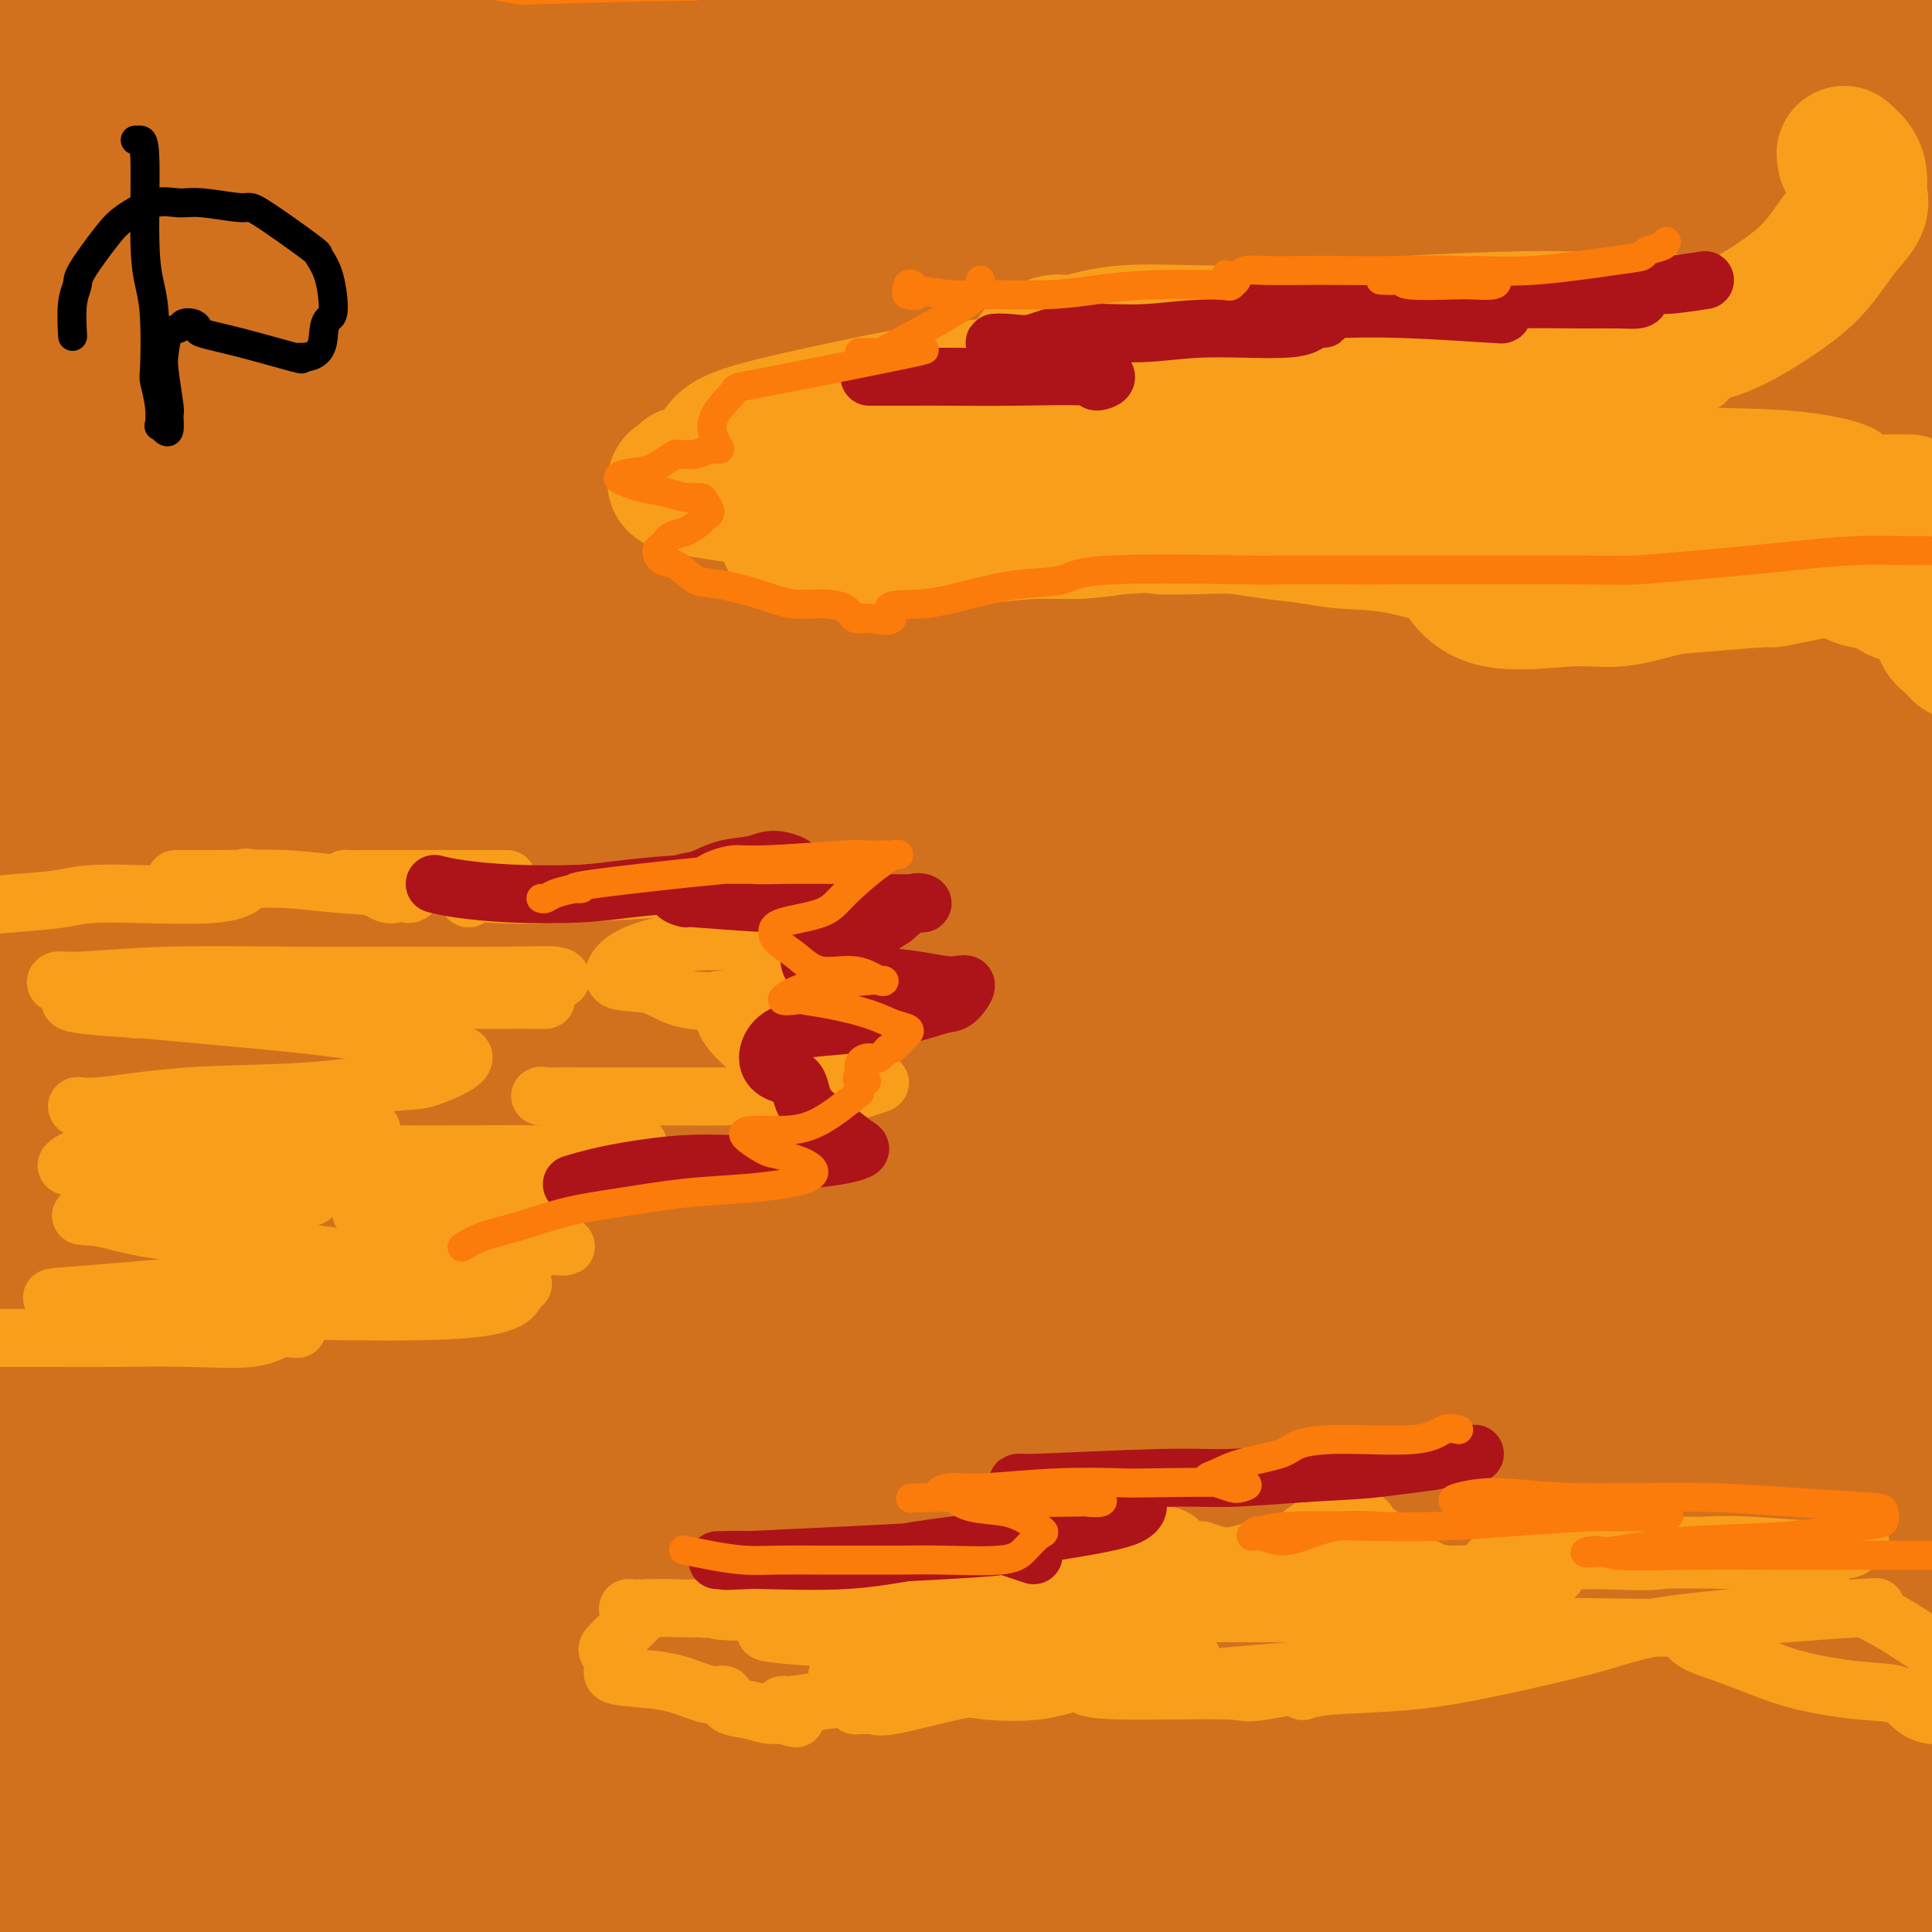 <svg viewBox='0 0 400 400' version='1.1' xmlns='http://www.w3.org/2000/svg' xmlns:xlink='http://www.w3.org/1999/xlink'><g fill='none' stroke='#FB7B0B' stroke-width='28' stroke-linecap='round' stroke-linejoin='round'><path d='M186,2c-36.378,1.404 -72.756,2.808 -86,4c-13.244,1.192 -3.355,2.173 3,3c6.355,0.827 9.176,1.501 17,2c7.824,0.499 20.653,0.824 36,1c15.347,0.176 33.214,0.204 51,0c17.786,-0.204 35.490,-0.640 52,-1c16.510,-0.360 31.825,-0.644 45,-1c13.175,-0.356 24.211,-0.785 32,-1c7.789,-0.215 12.333,-0.216 14,0c1.667,0.216 0.458,0.649 -3,1c-3.458,0.351 -9.165,0.619 -22,1c-12.835,0.381 -32.797,0.876 -53,1c-20.203,0.124 -40.648,-0.123 -62,0c-21.352,0.123 -43.611,0.618 -65,1c-21.389,0.382 -41.909,0.653 -55,1c-13.091,0.347 -18.752,0.771 -23,1c-4.248,0.229 -7.082,0.262 -4,0c3.082,-0.262 12.082,-0.820 24,-2c11.918,-1.180 26.756,-2.982 44,-5c17.244,-2.018 36.896,-4.251 59,-6c22.104,-1.749 46.662,-3.015 71,-4c24.338,-0.985 48.458,-1.690 68,-2c19.542,-0.310 34.507,-0.226 43,0c8.493,0.226 10.514,0.595 12,1c1.486,0.405 2.435,0.845 -4,1c-6.435,0.155 -20.256,0.025 -39,0c-18.744,-0.025 -42.412,0.054 -69,0c-26.588,-0.054 -56.096,-0.241 -84,0c-27.904,0.241 -54.205,0.911 -78,2c-23.795,1.089 -45.084,2.597 -58,4c-12.916,1.403 -17.458,2.702 -22,4'/><path d='M30,8c-10.744,1.980 2.398,2.929 20,3c17.602,0.071 39.666,-0.735 52,-1c12.334,-0.265 14.938,0.011 32,-1c17.062,-1.011 48.580,-3.310 78,-5c29.420,-1.690 56.740,-2.773 83,-3c26.260,-0.227 51.459,0.402 70,1c18.541,0.598 30.425,1.166 37,2c6.575,0.834 7.842,1.935 5,3c-2.842,1.065 -9.793,2.094 -19,3c-9.207,0.906 -20.671,1.689 -59,3c-38.329,1.311 -103.524,3.150 -133,4c-29.476,0.850 -23.235,0.712 -44,2c-20.765,1.288 -68.538,4.002 -92,6c-23.462,1.998 -22.612,3.279 -17,4c5.612,0.721 15.988,0.883 22,1c6.012,0.117 7.660,0.188 22,0c14.340,-0.188 41.371,-0.636 69,-1c27.629,-0.364 55.856,-0.644 84,-1c28.144,-0.356 56.206,-0.789 78,-1c21.794,-0.211 37.319,-0.200 46,0c8.681,0.200 10.517,0.589 11,1c0.483,0.411 -0.386,0.844 -13,1c-12.614,0.156 -36.975,0.035 -62,0c-25.025,-0.035 -50.716,0.017 -79,0c-28.284,-0.017 -59.160,-0.102 -86,0c-26.840,0.102 -49.643,0.392 -66,1c-16.357,0.608 -26.267,1.536 -28,2c-1.733,0.464 4.711,0.465 18,0c13.289,-0.465 33.424,-1.394 59,-2c25.576,-0.606 56.593,-0.887 89,-1c32.407,-0.113 66.203,-0.056 100,0'/><path d='M307,29c71.280,1.192 116.481,5.670 128,10c11.519,4.330 -10.645,8.510 -35,10c-24.355,1.490 -50.901,0.290 -83,0c-32.099,-0.290 -69.750,0.331 -105,0c-35.250,-0.331 -68.097,-1.614 -95,-2c-26.903,-0.386 -47.861,0.126 -53,0c-5.139,-0.126 5.540,-0.889 26,-1c20.460,-0.111 50.699,0.430 78,0c27.301,-0.430 51.663,-1.832 91,-2c39.337,-0.168 93.648,0.897 121,2c27.352,1.103 27.744,2.244 32,3c4.256,0.756 12.374,1.127 0,2c-12.374,0.873 -45.241,2.247 -64,3c-18.759,0.753 -23.410,0.885 -43,1c-19.590,0.115 -54.118,0.213 -100,1c-45.882,0.787 -103.119,2.263 -135,3c-31.881,0.737 -38.405,0.734 -40,1c-1.595,0.266 1.739,0.802 5,1c3.261,0.198 6.447,0.060 22,0c15.553,-0.060 43.472,-0.042 70,0c26.528,0.042 51.667,0.106 93,0c41.333,-0.106 98.862,-0.384 132,0c33.138,0.384 41.887,1.430 46,2c4.113,0.570 3.591,0.664 7,1c3.409,0.336 10.749,0.915 -7,1c-17.749,0.085 -60.586,-0.323 -97,-1c-36.414,-0.677 -66.404,-1.622 -98,-3c-31.596,-1.378 -64.798,-3.189 -98,-5'/><path d='M105,56c-44.690,-1.745 -58.416,-2.108 -70,-3c-11.584,-0.892 -21.025,-2.315 -22,-4c-0.975,-1.685 6.517,-3.633 23,-5c16.483,-1.367 41.955,-2.152 69,-3c27.045,-0.848 55.661,-1.758 88,-2c32.339,-0.242 68.401,0.185 99,2c30.599,1.815 55.733,5.017 77,8c21.267,2.983 38.665,5.745 38,11c-0.665,5.255 -19.395,13.001 -43,16c-23.605,2.999 -52.085,1.252 -84,1c-31.915,-0.252 -67.264,0.993 -101,2c-33.736,1.007 -65.859,1.777 -92,3c-26.141,1.223 -46.301,2.897 -58,5c-11.699,2.103 -14.939,4.633 -10,6c4.939,1.367 18.056,1.570 38,2c19.944,0.430 46.715,1.088 75,1c28.285,-0.088 58.084,-0.922 90,-1c31.916,-0.078 65.948,0.599 94,1c28.052,0.401 50.123,0.524 66,1c15.877,0.476 25.559,1.304 29,2c3.441,0.696 0.642,1.259 -8,2c-8.642,0.741 -23.128,1.660 -47,2c-23.872,0.340 -57.132,0.102 -89,0c-31.868,-0.102 -62.346,-0.067 -92,0c-29.654,0.067 -58.486,0.165 -81,0c-22.514,-0.165 -38.709,-0.594 -46,-1c-7.291,-0.406 -5.676,-0.789 4,-1c9.676,-0.211 27.413,-0.249 50,-1c22.587,-0.751 50.025,-2.215 78,-3c27.975,-0.785 56.488,-0.893 85,-1'/><path d='M265,96c57.590,-0.669 93.066,0.659 111,1c17.934,0.341 18.327,-0.303 21,0c2.673,0.303 7.627,1.555 6,2c-1.627,0.445 -9.834,0.085 -28,0c-18.166,-0.085 -46.292,0.105 -78,0c-31.708,-0.105 -66.999,-0.505 -98,-1c-31.001,-0.495 -57.711,-1.086 -92,-2c-34.289,-0.914 -76.155,-2.150 -87,-3c-10.845,-0.850 9.333,-1.313 30,-2c20.667,-0.687 41.825,-1.599 69,-2c27.175,-0.401 60.367,-0.293 92,0c31.633,0.293 61.706,0.769 89,2c27.294,1.231 51.809,3.216 68,5c16.191,1.784 24.057,3.366 30,6c5.943,2.634 9.964,6.321 -1,8c-10.964,1.679 -36.913,1.352 -61,1c-24.087,-0.352 -46.311,-0.728 -87,-1c-40.689,-0.272 -99.843,-0.439 -136,0c-36.157,0.439 -49.318,1.482 -58,2c-8.682,0.518 -12.884,0.509 -13,1c-0.116,0.491 3.853,1.482 15,2c11.147,0.518 29.471,0.562 52,1c22.529,0.438 49.264,1.269 78,2c28.736,0.731 59.472,1.360 87,2c27.528,0.640 51.848,1.290 71,2c19.152,0.710 33.135,1.480 40,2c6.865,0.520 6.613,0.789 0,1c-6.613,0.211 -19.588,0.365 -40,0c-20.412,-0.365 -48.261,-1.247 -77,-2c-28.739,-0.753 -58.370,-1.376 -88,-2'/><path d='M180,121c-57.684,-1.145 -99.393,-2.508 -123,-3c-23.607,-0.492 -29.112,-0.114 -28,0c1.112,0.114 8.841,-0.035 15,0c6.159,0.035 10.748,0.255 28,0c17.252,-0.255 47.168,-0.984 75,-1c27.832,-0.016 53.580,0.682 86,1c32.420,0.318 71.511,0.257 93,0c21.489,-0.257 25.377,-0.709 38,3c12.623,3.709 33.982,11.578 45,15c11.018,3.422 11.696,2.397 10,2c-1.696,-0.397 -5.764,-0.166 -1,0c4.764,0.166 18.360,0.267 -30,0c-48.360,-0.267 -158.678,-0.902 -218,-1c-59.322,-0.098 -67.650,0.339 -83,1c-15.350,0.661 -37.722,1.545 -46,2c-8.278,0.455 -2.462,0.482 9,1c11.462,0.518 28.570,1.527 52,2c23.430,0.473 53.181,0.409 83,1c29.819,0.591 59.706,1.838 88,4c28.294,2.162 54.996,5.240 73,9c18.004,3.760 27.310,8.204 32,12c4.690,3.796 4.763,6.945 -11,11c-15.763,4.055 -47.361,9.016 -60,11c-12.639,1.984 -6.320,0.992 0,0'/></g>
<g fill='none' stroke='#D2711D' stroke-width='28' stroke-linecap='round' stroke-linejoin='round'><path d='M212,-4c-5.982,-0.149 -11.963,-0.299 -19,0c-7.037,0.299 -15.129,1.046 -21,2c-5.871,0.954 -9.523,2.113 -12,4c-2.477,1.887 -3.781,4.501 -2,7c1.781,2.499 6.648,4.882 14,7c7.352,2.118 17.189,3.969 31,6c13.811,2.031 31.596,4.241 49,6c17.404,1.759 34.427,3.068 50,4c15.573,0.932 29.695,1.486 40,2c10.305,0.514 16.793,0.989 20,1c3.207,0.011 3.131,-0.441 -2,-1c-5.131,-0.559 -15.319,-1.225 -31,-2c-15.681,-0.775 -36.855,-1.661 -58,-3c-21.145,-1.339 -42.262,-3.132 -73,-5c-30.738,-1.868 -71.097,-3.812 -92,-5c-20.903,-1.188 -22.352,-1.622 -21,-2c1.352,-0.378 5.503,-0.702 8,-1c2.497,-0.298 3.338,-0.571 15,-1c11.662,-0.429 34.144,-1.013 56,-1c21.856,0.013 43.088,0.622 68,1c24.912,0.378 53.506,0.526 77,1c23.494,0.474 41.888,1.275 54,2c12.112,0.725 17.942,1.376 20,2c2.058,0.624 0.345,1.223 -10,2c-10.345,0.777 -29.320,1.733 -53,2c-23.680,0.267 -52.063,-0.157 -82,0c-29.937,0.157 -61.428,0.893 -89,1c-27.572,0.107 -51.226,-0.415 -67,0c-15.774,0.415 -23.670,1.765 -25,2c-1.330,0.235 3.906,-0.647 18,-1c14.094,-0.353 37.047,-0.176 60,0'/><path d='M135,26c26.866,-0.324 55.030,-0.633 84,-1c28.970,-0.367 58.744,-0.791 86,-1c27.256,-0.209 51.992,-0.202 69,0c17.008,0.202 26.286,0.600 31,1c4.714,0.400 4.864,0.801 -3,1c-7.864,0.199 -23.742,0.197 -48,0c-24.258,-0.197 -56.895,-0.589 -88,-1c-31.105,-0.411 -60.678,-0.842 -100,-1c-39.322,-0.158 -88.394,-0.042 -110,0c-21.606,0.042 -15.747,0.009 -13,0c2.747,-0.009 2.380,0.004 13,0c10.620,-0.004 32.226,-0.026 59,0c26.774,0.026 58.716,0.099 90,0c31.284,-0.099 61.911,-0.369 90,0c28.089,0.369 53.640,1.377 69,3c15.360,1.623 20.530,3.861 23,6c2.470,2.139 2.239,4.178 -6,6c-8.239,1.822 -24.485,3.428 -49,5c-24.515,1.572 -57.298,3.111 -90,5c-32.702,1.889 -65.324,4.129 -95,6c-29.676,1.871 -56.405,3.373 -75,6c-18.595,2.627 -29.055,6.378 -31,8c-1.945,1.622 4.624,1.116 19,1c14.376,-0.116 36.559,0.157 64,0c27.441,-0.157 60.138,-0.743 93,-1c32.862,-0.257 65.887,-0.184 95,0c29.113,0.184 54.315,0.480 74,1c19.685,0.520 33.854,1.263 34,2c0.146,0.737 -13.730,1.468 -22,2c-8.270,0.532 -10.934,0.866 -30,1c-19.066,0.134 -54.533,0.067 -90,0'/><path d='M278,75c-41.405,0.596 -73.917,0.587 -106,1c-32.083,0.413 -63.738,1.247 -89,2c-25.262,0.753 -44.133,1.424 -46,2c-1.867,0.576 13.268,1.055 37,1c23.732,-0.055 56.061,-0.645 75,-1c18.939,-0.355 24.490,-0.475 44,-1c19.510,-0.525 52.981,-1.453 99,0c46.019,1.453 104.586,5.289 126,7c21.414,1.711 5.676,1.298 -3,2c-8.676,0.702 -10.288,2.519 -43,4c-32.712,1.481 -96.522,2.627 -143,4c-46.478,1.373 -75.624,2.975 -104,5c-28.376,2.025 -55.982,4.475 -73,7c-17.018,2.525 -23.449,5.126 -22,7c1.449,1.874 10.778,3.021 36,4c25.222,0.979 66.337,1.791 84,2c17.663,0.209 11.872,-0.184 49,0c37.128,0.184 117.174,0.946 153,1c35.826,0.054 27.433,-0.599 37,1c9.567,1.599 37.093,5.451 51,7c13.907,1.549 14.193,0.796 -3,1c-17.193,0.204 -51.865,1.363 -86,2c-34.135,0.637 -67.732,0.750 -103,1c-35.268,0.250 -72.206,0.638 -105,2c-32.794,1.362 -61.444,3.698 -81,6c-19.556,2.302 -30.016,4.570 -30,6c0.016,1.430 10.510,2.023 28,2c17.490,-0.023 41.978,-0.660 70,-1c28.022,-0.340 59.578,-0.383 92,-1c32.422,-0.617 65.711,-1.809 99,-3'/><path d='M321,145c58.412,-0.391 59.941,0.132 67,1c7.059,0.868 19.648,2.081 23,3c3.352,0.919 -2.533,1.543 -18,2c-15.467,0.457 -40.516,0.748 -70,1c-29.484,0.252 -63.402,0.464 -96,1c-32.598,0.536 -63.876,1.396 -92,2c-28.124,0.604 -53.095,0.953 -60,2c-6.905,1.047 4.256,2.793 24,4c19.744,1.207 48.069,1.874 78,2c29.931,0.126 61.466,-0.288 93,0c31.534,0.288 63.065,1.279 87,2c23.935,0.721 40.273,1.172 49,2c8.727,0.828 9.841,2.031 6,3c-3.841,0.969 -12.639,1.702 -32,2c-19.361,0.298 -49.287,0.159 -80,0c-30.713,-0.159 -62.214,-0.338 -95,0c-32.786,0.338 -66.859,1.192 -93,2c-26.141,0.808 -44.350,1.572 -55,3c-10.650,1.428 -13.739,3.522 -7,5c6.739,1.478 23.307,2.339 46,3c22.693,0.661 51.513,1.123 81,1c29.487,-0.123 59.642,-0.829 90,-1c30.358,-0.171 60.920,0.194 83,1c22.080,0.806 35.679,2.052 43,3c7.321,0.948 8.363,1.598 2,2c-6.363,0.402 -20.130,0.555 -43,1c-22.870,0.445 -54.841,1.181 -87,2c-32.159,0.819 -64.504,1.720 -97,3c-32.496,1.280 -65.142,2.937 -87,5c-21.858,2.063 -32.929,4.531 -44,7'/><path d='M37,209c-7.156,1.653 -3.044,2.287 10,3c13.044,0.713 35.022,1.506 62,2c26.978,0.494 58.956,0.688 92,1c33.044,0.312 67.153,0.741 99,2c31.847,1.259 61.433,3.349 79,5c17.567,1.651 23.116,2.864 33,4c9.884,1.136 24.102,2.197 -7,3c-31.102,0.803 -107.526,1.350 -155,1c-47.474,-0.350 -66.000,-1.596 -100,-1c-34.000,0.596 -83.475,3.036 -105,4c-21.525,0.964 -15.099,0.453 -11,1c4.099,0.547 5.873,2.153 19,3c13.127,0.847 37.608,0.937 66,1c28.392,0.063 60.696,0.100 94,0c33.304,-0.100 67.608,-0.335 97,0c29.392,0.335 53.872,1.241 71,2c17.128,0.759 26.903,1.372 31,2c4.097,0.628 2.515,1.271 -9,2c-11.515,0.729 -32.965,1.545 -61,2c-28.035,0.455 -62.656,0.548 -96,1c-33.344,0.452 -65.411,1.262 -95,3c-29.589,1.738 -56.700,4.402 -76,7c-19.300,2.598 -30.790,5.129 -33,7c-2.210,1.871 4.861,3.082 19,4c14.139,0.918 35.345,1.544 62,2c26.655,0.456 58.758,0.741 90,1c31.242,0.259 61.621,0.492 89,1c27.379,0.508 51.756,1.291 68,2c16.244,0.709 24.355,1.346 24,2c-0.355,0.654 -9.178,1.327 -18,2'/><path d='M376,278c-22.992,0.491 -71.471,0.717 -111,1c-39.529,0.283 -70.108,0.623 -90,1c-19.892,0.377 -29.098,0.791 -48,2c-18.902,1.209 -47.498,3.211 -66,5c-18.502,1.789 -26.908,3.363 -24,5c2.908,1.637 17.130,3.338 29,4c11.870,0.662 21.388,0.286 71,0c49.612,-0.286 139.318,-0.481 186,0c46.682,0.481 50.339,1.638 58,3c7.661,1.362 19.327,2.929 20,4c0.673,1.071 -9.648,1.645 -21,2c-11.352,0.355 -23.736,0.490 -63,0c-39.264,-0.490 -105.410,-1.605 -137,-2c-31.590,-0.395 -28.626,-0.068 -43,0c-14.374,0.068 -46.087,-0.121 -64,0c-17.913,0.121 -22.028,0.554 -18,1c4.028,0.446 16.198,0.907 32,1c15.802,0.093 35.234,-0.182 78,0c42.766,0.182 108.865,0.820 140,1c31.135,0.180 27.304,-0.100 42,0c14.696,0.100 47.917,0.578 58,1c10.083,0.422 -2.971,0.788 -10,1c-7.029,0.212 -8.031,0.269 -23,0c-14.969,-0.269 -43.904,-0.866 -75,-1c-31.096,-0.134 -64.354,0.193 -95,0c-30.646,-0.193 -58.681,-0.905 -87,0c-28.319,0.905 -56.920,3.428 -68,5c-11.080,1.572 -4.637,2.192 3,3c7.637,0.808 16.468,1.802 45,3c28.532,1.198 76.766,2.599 125,4'/><path d='M220,322c36.349,0.750 64.722,0.625 90,1c25.278,0.375 47.460,1.251 60,2c12.540,0.749 15.438,1.371 16,2c0.562,0.629 -1.211,1.264 -21,1c-19.789,-0.264 -57.593,-1.426 -76,-2c-18.407,-0.574 -17.415,-0.561 -47,-1c-29.585,-0.439 -89.746,-1.331 -132,0c-42.254,1.331 -66.602,4.885 -66,7c0.602,2.115 26.155,2.790 37,3c10.845,0.210 6.981,-0.046 34,0c27.019,0.046 84.919,0.393 125,1c40.081,0.607 62.343,1.473 81,2c18.657,0.527 33.711,0.715 41,1c7.289,0.285 6.815,0.665 2,1c-4.815,0.335 -13.971,0.623 -35,1c-21.029,0.377 -53.930,0.843 -84,1c-30.070,0.157 -57.310,0.003 -85,1c-27.690,0.997 -55.831,3.143 -78,5c-22.169,1.857 -38.366,3.425 -46,5c-7.634,1.575 -6.705,3.156 1,5c7.705,1.844 22.187,3.950 44,5c21.813,1.050 50.959,1.045 81,1c30.041,-0.045 60.979,-0.128 91,0c30.021,0.128 59.126,0.468 79,1c19.874,0.532 30.518,1.257 36,2c5.482,0.743 5.803,1.506 0,2c-5.803,0.494 -17.731,0.720 -38,1c-20.269,0.280 -48.880,0.614 -78,1c-29.120,0.386 -58.749,0.825 -86,1c-27.251,0.175 -52.126,0.088 -77,0'/><path d='M89,372c-52.352,1.165 -43.733,1.578 -42,2c1.733,0.422 -3.419,0.852 3,1c6.419,0.148 24.408,0.013 48,0c23.592,-0.013 52.787,0.094 82,0c29.213,-0.094 58.445,-0.390 87,0c28.555,0.390 56.433,1.466 75,2c18.567,0.534 27.822,0.525 33,1c5.178,0.475 6.279,1.435 0,2c-6.279,0.565 -19.938,0.734 -41,1c-21.062,0.266 -49.527,0.629 -79,1c-29.473,0.371 -59.954,0.751 -86,1c-26.046,0.249 -47.656,0.367 -67,1c-19.344,0.633 -36.421,1.781 -28,3c8.421,1.219 42.340,2.510 71,3c28.660,0.490 52.062,0.180 79,0c26.938,-0.180 57.412,-0.228 82,0c24.588,0.228 43.292,0.734 54,1c10.708,0.266 13.422,0.291 14,0c0.578,-0.291 -0.981,-0.899 -14,-1c-13.019,-0.101 -37.499,0.306 -63,0c-25.501,-0.306 -52.024,-1.326 -79,-2c-26.976,-0.674 -54.406,-1.002 -78,-1c-23.594,0.002 -43.354,0.334 -55,1c-11.646,0.666 -15.179,1.667 -12,2c3.179,0.333 13.069,-0.002 29,0c15.931,0.002 37.904,0.340 62,0c24.096,-0.340 50.314,-1.359 78,-2c27.686,-0.641 56.838,-0.903 78,-1c21.162,-0.097 34.332,-0.028 41,0c6.668,0.028 6.834,0.014 7,0'/><path d='M368,387c42.461,-0.788 1.114,-1.258 -28,-2c-29.114,-0.742 -45.996,-1.757 -70,-3c-24.004,-1.243 -55.131,-2.715 -85,-4c-29.869,-1.285 -58.481,-2.383 -80,-3c-21.519,-0.617 -35.946,-0.752 -44,-1c-8.054,-0.248 -9.737,-0.609 -1,-2c8.737,-1.391 27.892,-3.812 45,-5c17.108,-1.188 32.169,-1.144 78,-2c45.831,-0.856 122.433,-2.613 159,-3c36.567,-0.387 33.101,0.596 33,1c-0.101,0.404 3.163,0.228 -3,0c-6.163,-0.228 -21.755,-0.509 -45,-1c-23.245,-0.491 -54.145,-1.193 -84,-2c-29.855,-0.807 -58.666,-1.721 -84,-2c-25.334,-0.279 -47.189,0.075 -61,0c-13.811,-0.075 -19.576,-0.581 -19,-1c0.576,-0.419 7.494,-0.753 24,-1c16.506,-0.247 42.599,-0.406 70,-1c27.401,-0.594 56.111,-1.621 84,-2c27.889,-0.379 54.956,-0.109 75,0c20.044,0.109 33.063,0.056 40,0c6.937,-0.056 7.792,-0.115 3,0c-4.792,0.115 -15.231,0.404 -34,0c-18.769,-0.404 -45.869,-1.503 -73,-2c-27.131,-0.497 -54.295,-0.394 -79,-1c-24.705,-0.606 -46.951,-1.922 -63,-3c-16.049,-1.078 -25.900,-1.918 -29,-3c-3.100,-1.082 0.550,-2.407 14,-4c13.450,-1.593 36.700,-3.455 62,-5c25.300,-1.545 52.650,-2.772 80,-4'/><path d='M253,331c47.623,-2.070 95.681,-2.746 119,-3c23.319,-0.254 21.898,-0.086 26,0c4.102,0.086 13.727,0.089 16,0c2.273,-0.089 -2.805,-0.271 -17,-1c-14.195,-0.729 -37.506,-2.007 -62,-4c-24.494,-1.993 -50.172,-4.703 -74,-7c-23.828,-2.297 -45.805,-4.183 -58,-9c-12.195,-4.817 -14.606,-12.567 -5,-17c9.606,-4.433 31.229,-5.551 56,-7c24.771,-1.449 52.691,-3.231 76,-4c23.309,-0.769 42.007,-0.526 62,-1c19.993,-0.474 41.280,-1.666 50,-2c8.720,-0.334 4.874,0.189 3,0c-1.874,-0.189 -1.775,-1.090 -8,-2c-6.225,-0.910 -18.775,-1.830 -30,-5c-11.225,-3.170 -21.125,-8.589 -30,-13c-8.875,-4.411 -16.725,-7.815 -22,-13c-5.275,-5.185 -7.973,-12.152 -10,-17c-2.027,-4.848 -3.381,-7.577 -1,-14c2.381,-6.423 8.498,-16.539 11,-21c2.502,-4.461 1.390,-3.268 2,-8c0.610,-4.732 2.941,-15.390 3,-23c0.059,-7.610 -2.156,-12.172 -3,-14c-0.844,-1.828 -0.317,-0.921 -2,-6c-1.683,-5.079 -5.574,-16.145 -8,-23c-2.426,-6.855 -3.385,-9.500 -4,-13c-0.615,-3.500 -0.887,-7.856 -1,-10c-0.113,-2.144 -0.069,-2.077 0,-4c0.069,-1.923 0.163,-5.835 1,-7c0.837,-1.165 2.419,0.418 4,2'/><path d='M347,85c1.702,1.027 3.958,2.593 7,7c3.042,4.407 6.869,11.655 11,22c4.131,10.345 8.567,23.785 12,38c3.433,14.215 5.862,29.203 7,44c1.138,14.797 0.986,29.403 0,44c-0.986,14.597 -2.806,29.184 -4,40c-1.194,10.816 -1.763,17.859 -2,31c-0.237,13.141 -0.143,32.379 0,39c0.143,6.621 0.333,0.626 1,-3c0.667,-3.626 1.809,-4.882 4,-12c2.191,-7.118 5.431,-20.097 8,-35c2.569,-14.903 4.469,-31.730 6,-49c1.531,-17.270 2.695,-34.985 3,-52c0.305,-17.015 -0.248,-33.331 -1,-48c-0.752,-14.669 -1.703,-27.692 -3,-41c-1.297,-13.308 -2.942,-26.902 -5,-38c-2.058,-11.098 -4.531,-19.699 -7,-28c-2.469,-8.301 -4.936,-16.302 -7,-22c-2.064,-5.698 -3.726,-9.092 -5,-11c-1.274,-1.908 -2.160,-2.331 -3,-2c-0.840,0.331 -1.633,1.415 -2,3c-0.367,1.585 -0.308,3.672 0,7c0.308,3.328 0.867,7.896 2,13c1.133,5.104 2.842,10.744 6,20c3.158,9.256 7.766,22.126 12,34c4.234,11.874 8.094,22.750 12,35c3.906,12.250 7.859,25.875 11,37c3.141,11.125 5.469,19.750 7,27c1.531,7.250 2.266,13.125 3,19'/><path d='M420,204c1.831,9.188 1.410,9.158 1,10c-0.410,0.842 -0.808,2.554 -1,3c-0.192,0.446 -0.177,-0.375 -1,-2c-0.823,-1.625 -2.484,-4.053 -4,-7c-1.516,-2.947 -2.887,-6.411 -5,-13c-2.113,-6.589 -4.968,-16.302 -7,-28c-2.032,-11.698 -3.240,-25.382 -4,-36c-0.760,-10.618 -1.073,-18.172 1,-38c2.073,-19.828 6.531,-51.930 9,-70c2.469,-18.070 2.949,-22.106 3,-28c0.051,-5.894 -0.327,-13.644 -2,-21c-1.673,-7.356 -4.640,-14.318 -10,-16c-5.360,-1.682 -13.113,1.916 -18,5c-4.887,3.084 -6.908,5.654 -10,9c-3.092,3.346 -7.257,7.468 -12,13c-4.743,5.532 -10.066,12.472 -15,19c-4.934,6.528 -9.480,12.643 -13,18c-3.520,5.357 -6.015,9.958 -8,14c-1.985,4.042 -3.462,7.527 -4,10c-0.538,2.473 -0.139,3.936 1,5c1.139,1.064 3.018,1.730 9,3c5.982,1.270 16.066,3.146 29,5c12.934,1.854 28.719,3.687 43,5c14.281,1.313 27.058,2.107 35,2c7.942,-0.107 11.048,-1.114 13,-2c1.952,-0.886 2.750,-1.650 1,-4c-1.750,-2.350 -6.048,-6.287 -14,-11c-7.952,-4.713 -19.558,-10.204 -37,-17c-17.442,-6.796 -40.721,-14.898 -64,-23'/><path d='M336,9c-22.070,-6.329 -45.244,-10.652 -61,-14c-15.756,-3.348 -24.093,-5.722 -30,-7c-5.907,-1.278 -9.385,-1.459 -9,-2c0.385,-0.541 4.632,-1.442 11,-1c6.368,0.442 14.855,2.225 25,4c10.145,1.775 21.947,3.541 38,7c16.053,3.459 36.355,8.612 56,14c19.645,5.388 38.632,11.010 45,13c6.368,1.990 0.116,0.348 -2,0c-2.116,-0.348 -0.095,0.599 -19,-4c-18.905,-4.599 -58.736,-14.745 -80,-20c-21.264,-5.255 -23.961,-5.618 -34,-8c-10.039,-2.382 -27.419,-6.783 -37,-10c-9.581,-3.217 -11.364,-5.252 -12,-6c-0.636,-0.748 -0.125,-0.210 5,1c5.125,1.210 14.863,3.091 26,5c11.137,1.909 23.674,3.845 44,7c20.326,3.155 48.440,7.529 70,12c21.560,4.471 36.567,9.040 47,12c10.433,2.960 16.291,4.311 21,5c4.709,0.689 8.268,0.716 0,0c-8.268,-0.716 -28.362,-2.176 -37,-3c-8.638,-0.824 -5.819,-1.012 -19,-3c-13.181,-1.988 -42.361,-5.776 -67,-9c-24.639,-3.224 -44.738,-5.884 -59,-7c-14.262,-1.116 -22.686,-0.689 -27,0c-4.314,0.689 -4.517,1.638 -2,5c2.517,3.362 7.755,9.136 17,16c9.245,6.864 22.499,14.818 41,25c18.501,10.182 42.251,22.591 66,35'/><path d='M353,76c31.599,19.962 57.097,39.866 70,49c12.903,9.134 13.211,7.498 17,13c3.789,5.502 11.060,18.142 15,29c3.940,10.858 4.550,19.935 4,28c-0.550,8.065 -2.259,15.120 -7,21c-4.741,5.880 -12.512,10.585 -19,15c-6.488,4.415 -11.693,8.539 -31,6c-19.307,-2.539 -52.717,-11.742 -70,-18c-17.283,-6.258 -18.438,-9.571 -22,-15c-3.562,-5.429 -9.529,-12.973 -11,-24c-1.471,-11.027 1.554,-25.538 6,-35c4.446,-9.462 10.312,-13.875 15,-19c4.688,-5.125 8.198,-10.961 13,-15c4.802,-4.039 10.897,-6.280 14,-8c3.103,-1.720 3.214,-2.920 6,-2c2.786,0.920 8.247,3.959 12,10c3.753,6.041 5.797,15.084 7,19c1.203,3.916 1.565,2.706 3,17c1.435,14.294 3.942,44.093 4,65c0.058,20.907 -2.333,32.922 -4,46c-1.667,13.078 -2.611,27.218 -3,40c-0.389,12.782 -0.225,24.207 0,34c0.225,9.793 0.511,17.956 2,26c1.489,8.044 4.182,15.971 8,21c3.818,5.029 8.760,7.162 13,8c4.240,0.838 7.777,0.382 11,-2c3.223,-2.382 6.132,-6.690 8,-12c1.868,-5.310 2.695,-11.622 3,-20c0.305,-8.378 0.087,-18.822 -2,-32c-2.087,-13.178 -6.044,-29.089 -10,-45'/><path d='M405,276c-3.942,-15.316 -8.796,-31.105 -14,-45c-5.204,-13.895 -10.757,-25.897 -15,-36c-4.243,-10.103 -7.174,-18.306 -9,-24c-1.826,-5.694 -2.546,-8.877 -3,-11c-0.454,-2.123 -0.643,-3.185 -1,-2c-0.357,1.185 -0.882,4.616 -1,5c-0.118,0.384 0.173,-2.281 2,9c1.827,11.281 5.191,36.506 8,57c2.809,20.494 5.063,36.257 7,52c1.937,15.743 3.557,31.467 6,51c2.443,19.533 5.710,42.874 8,57c2.290,14.126 3.604,19.037 4,22c0.396,2.963 -0.127,3.977 0,5c0.127,1.023 0.904,2.056 1,1c0.096,-1.056 -0.491,-4.200 -1,-8c-0.509,-3.800 -0.942,-8.256 -2,-14c-1.058,-5.744 -2.740,-12.775 -4,-22c-1.260,-9.225 -2.097,-20.644 -3,-33c-0.903,-12.356 -1.871,-25.650 -2,-37c-0.129,-11.350 0.580,-20.758 1,-29c0.420,-8.242 0.551,-15.320 1,-20c0.449,-4.680 1.214,-6.962 2,-8c0.786,-1.038 1.591,-0.831 2,1c0.409,1.831 0.421,5.285 1,9c0.579,3.715 1.726,7.689 2,15c0.274,7.311 -0.324,17.959 -2,30c-1.676,12.041 -4.429,25.475 -8,39c-3.571,13.525 -7.962,27.141 -12,37c-4.038,9.859 -7.725,15.960 -13,21c-5.275,5.040 -12.137,9.020 -19,13'/><path d='M341,411c-6.393,1.836 -12.877,-0.076 -21,-3c-8.123,-2.924 -17.886,-6.862 -28,-12c-10.114,-5.138 -20.581,-11.476 -31,-19c-10.419,-7.524 -20.791,-16.233 -33,-26c-12.209,-9.767 -26.256,-20.591 -38,-31c-11.744,-10.409 -21.186,-20.403 -32,-29c-10.814,-8.597 -23.001,-15.796 -31,-21c-7.999,-5.204 -11.811,-8.411 -22,-19c-10.189,-10.589 -26.756,-28.558 -33,-36c-6.244,-7.442 -2.166,-4.355 -2,-6c0.166,-1.645 -3.579,-8.022 -5,-17c-1.421,-8.978 -0.516,-20.558 -1,-34c-0.484,-13.442 -2.357,-28.748 -4,-40c-1.643,-11.252 -3.057,-18.451 -5,-27c-1.943,-8.549 -4.414,-18.447 -7,-28c-2.586,-9.553 -5.287,-18.762 -8,-27c-2.713,-8.238 -5.436,-15.504 -8,-22c-2.564,-6.496 -4.967,-12.223 -7,-17c-2.033,-4.777 -3.696,-8.606 -5,-11c-1.304,-2.394 -2.249,-3.355 -3,-4c-0.751,-0.645 -1.309,-0.974 -2,-1c-0.691,-0.026 -1.514,0.250 -2,1c-0.486,0.750 -0.635,1.973 -1,3c-0.365,1.027 -0.945,1.858 -2,3c-1.055,1.142 -2.584,2.596 -3,5c-0.416,2.404 0.280,5.758 0,9c-0.280,3.242 -1.537,6.373 -2,10c-0.463,3.627 -0.132,7.751 0,12c0.132,4.249 0.066,8.625 0,13'/><path d='M5,37c-0.990,9.639 -2.464,11.738 -3,16c-0.536,4.262 -0.133,10.688 0,17c0.133,6.312 -0.002,12.509 0,19c0.002,6.491 0.143,13.275 0,19c-0.143,5.725 -0.569,10.392 0,16c0.569,5.608 2.132,12.157 3,16c0.868,3.843 1.042,4.980 3,14c1.958,9.020 5.701,25.924 7,33c1.299,7.076 0.153,4.325 0,5c-0.153,0.675 0.687,4.776 1,11c0.313,6.224 0.098,14.570 0,19c-0.098,4.430 -0.079,4.942 0,6c0.079,1.058 0.217,2.661 0,6c-0.217,3.339 -0.791,8.415 -1,13c-0.209,4.585 -0.053,8.679 0,14c0.053,5.321 0.003,11.869 0,18c-0.003,6.131 0.041,11.843 0,17c-0.041,5.157 -0.166,9.757 0,15c0.166,5.243 0.621,11.129 1,17c0.379,5.871 0.680,11.726 1,17c0.320,5.274 0.660,9.966 1,15c0.340,5.034 0.679,10.408 1,15c0.321,4.592 0.622,8.400 1,12c0.378,3.600 0.833,6.992 1,10c0.167,3.008 0.045,5.634 0,8c-0.045,2.366 -0.012,4.474 0,6c0.012,1.526 0.003,2.471 0,3c-0.003,0.529 -0.001,0.642 0,1c0.001,0.358 0.000,0.959 0,1c-0.000,0.041 -0.000,-0.480 0,-1'/><path d='M21,415c0.924,15.625 0.233,2.687 0,-3c-0.233,-5.687 -0.009,-4.124 0,-5c0.009,-0.876 -0.198,-4.192 0,-8c0.198,-3.808 0.799,-8.108 1,-14c0.201,-5.892 0.002,-13.378 0,-20c-0.002,-6.622 0.194,-12.382 1,-27c0.806,-14.618 2.221,-38.094 3,-54c0.779,-15.906 0.922,-24.244 1,-28c0.078,-3.756 0.092,-2.932 0,-15c-0.092,-12.068 -0.289,-37.030 -1,-54c-0.711,-16.970 -1.937,-25.948 -3,-34c-1.063,-8.052 -1.962,-15.178 -3,-22c-1.038,-6.822 -2.216,-13.340 -3,-20c-0.784,-6.660 -1.176,-13.464 -1,-20c0.176,-6.536 0.918,-12.806 1,-19c0.082,-6.194 -0.497,-12.311 0,-18c0.497,-5.689 2.070,-10.949 3,-15c0.930,-4.051 1.219,-6.893 2,-10c0.781,-3.107 2.055,-6.478 3,-9c0.945,-2.522 1.561,-4.195 2,-6c0.439,-1.805 0.700,-3.743 1,-5c0.300,-1.257 0.637,-1.833 1,-2c0.363,-0.167 0.751,0.074 1,0c0.249,-0.074 0.360,-0.465 1,0c0.640,0.465 1.811,1.784 3,3c1.189,1.216 2.397,2.327 5,4c2.603,1.673 6.601,3.906 12,7c5.399,3.094 12.200,7.047 19,11'/><path d='M70,32c10.300,6.303 16.050,9.559 25,14c8.950,4.441 21.101,10.067 31,15c9.899,4.933 17.546,9.174 26,13c8.454,3.826 17.715,7.238 24,10c6.285,2.762 9.595,4.872 12,6c2.405,1.128 3.907,1.272 3,1c-0.907,-0.272 -4.221,-0.961 -3,-1c1.221,-0.039 6.979,0.571 -13,-7c-19.979,-7.571 -65.694,-23.325 -93,-32c-27.306,-8.675 -36.204,-10.271 -45,-13c-8.796,-2.729 -17.491,-6.590 -22,-9c-4.509,-2.410 -4.832,-3.368 -3,-3c1.832,0.368 5.818,2.060 11,3c5.182,0.940 11.561,1.126 25,3c13.439,1.874 33.939,5.436 54,8c20.061,2.564 39.685,4.132 55,6c15.315,1.868 26.322,4.038 35,5c8.678,0.962 15.027,0.718 18,0c2.973,-0.718 2.570,-1.910 -1,-4c-3.570,-2.090 -10.308,-5.078 -19,-8c-8.692,-2.922 -19.338,-5.778 -33,-9c-13.662,-3.222 -30.339,-6.810 -48,-10c-17.661,-3.190 -36.305,-5.982 -49,-8c-12.695,-2.018 -19.442,-3.262 -23,-4c-3.558,-0.738 -3.926,-0.968 -4,-1c-0.074,-0.032 0.145,0.136 4,1c3.855,0.864 11.346,2.425 21,4c9.654,1.575 21.473,3.164 37,5c15.527,1.836 34.764,3.918 54,6'/><path d='M149,23c25.133,3.574 29.964,4.509 37,5c7.036,0.491 16.277,0.537 21,1c4.723,0.463 4.928,1.344 2,1c-2.928,-0.344 -8.988,-1.915 -17,-3c-8.012,-1.085 -17.976,-1.686 -35,-4c-17.024,-2.314 -41.107,-6.340 -62,-10c-20.893,-3.660 -38.595,-6.955 -51,-9c-12.405,-2.045 -19.513,-2.841 -21,-3c-1.487,-0.159 2.646,0.317 4,1c1.354,0.683 -0.072,1.572 18,6c18.072,4.428 55.641,12.396 76,17c20.359,4.604 23.509,5.844 28,9c4.491,3.156 10.323,8.229 13,12c2.677,3.771 2.197,6.241 1,9c-1.197,2.759 -3.112,5.805 -5,9c-1.888,3.195 -3.750,6.537 -8,10c-4.250,3.463 -10.889,7.047 -18,10c-7.111,2.953 -14.693,5.274 -22,7c-7.307,1.726 -14.339,2.858 -20,3c-5.661,0.142 -9.952,-0.705 -15,-3c-5.048,-2.295 -10.854,-6.036 -16,-10c-5.146,-3.964 -9.631,-8.150 -14,-14c-4.369,-5.850 -8.623,-13.365 -12,-20c-3.377,-6.635 -5.876,-12.391 -8,-18c-2.124,-5.609 -3.873,-11.072 -5,-15c-1.127,-3.928 -1.632,-6.321 -2,-8c-0.368,-1.679 -0.599,-2.644 -1,-3c-0.401,-0.356 -0.972,-0.102 -1,1c-0.028,1.102 0.486,3.051 1,5'/><path d='M17,9c0.743,4.605 2.601,13.119 4,18c1.399,4.881 2.341,6.130 4,12c1.659,5.870 4.036,16.360 6,26c1.964,9.640 3.514,18.431 5,28c1.486,9.569 2.909,19.917 4,30c1.091,10.083 1.849,19.900 2,26c0.151,6.100 -0.304,8.484 3,22c3.304,13.516 10.366,38.164 14,51c3.634,12.836 3.839,13.859 5,16c1.161,2.141 3.279,5.401 5,13c1.721,7.599 3.047,19.537 3,25c-0.047,5.463 -1.467,4.453 -2,4c-0.533,-0.453 -0.179,-0.347 0,0c0.179,0.347 0.183,0.935 -1,-1c-1.183,-1.935 -3.553,-6.395 -6,-14c-2.447,-7.605 -4.970,-18.357 -6,-25c-1.030,-6.643 -0.568,-9.178 -1,-16c-0.432,-6.822 -1.758,-17.932 -1,-36c0.758,-18.068 3.599,-43.094 5,-60c1.401,-16.906 1.362,-25.690 2,-37c0.638,-11.310 1.954,-25.145 3,-37c1.046,-11.855 1.824,-21.732 3,-31c1.176,-9.268 2.750,-17.929 4,-24c1.250,-6.071 2.175,-9.552 3,-12c0.825,-2.448 1.551,-3.862 2,-4c0.449,-0.138 0.621,1.001 1,2c0.379,0.999 0.965,1.857 2,5c1.035,3.143 2.517,8.572 4,14'/><path d='M84,4c2.514,7.216 5.300,14.755 8,24c2.700,9.245 5.315,20.194 7,31c1.685,10.806 2.441,21.467 3,32c0.559,10.533 0.921,20.939 1,30c0.079,9.061 -0.125,16.779 -2,24c-1.875,7.221 -5.420,13.945 -8,19c-2.580,5.055 -4.193,8.440 -8,14c-3.807,5.560 -9.806,13.293 -13,17c-3.194,3.707 -3.581,3.386 -4,4c-0.419,0.614 -0.869,2.164 -2,1c-1.131,-1.164 -2.943,-5.041 -4,-8c-1.057,-2.959 -1.357,-5.000 -3,-9c-1.643,-4.000 -4.627,-9.960 -7,-16c-2.373,-6.040 -4.134,-12.162 -7,-19c-2.866,-6.838 -6.836,-14.392 -10,-21c-3.164,-6.608 -5.521,-12.268 -8,-18c-2.479,-5.732 -5.081,-11.534 -7,-16c-1.919,-4.466 -3.154,-7.595 -4,-10c-0.846,-2.405 -1.301,-4.087 -2,-5c-0.699,-0.913 -1.641,-1.058 -2,-1c-0.359,0.058 -0.137,0.321 0,1c0.137,0.679 0.187,1.776 0,3c-0.187,1.224 -0.612,2.574 -1,4c-0.388,1.426 -0.738,2.926 -1,6c-0.262,3.074 -0.435,7.721 -1,12c-0.565,4.279 -1.523,8.188 -2,13c-0.477,4.812 -0.475,10.526 0,16c0.475,5.474 1.421,10.707 2,17c0.579,6.293 0.789,13.647 1,21'/><path d='M10,170c0.694,11.793 0.928,14.276 1,20c0.072,5.724 -0.018,14.691 0,22c0.018,7.309 0.144,12.961 0,20c-0.144,7.039 -0.558,15.465 -1,23c-0.442,7.535 -0.914,14.178 -1,21c-0.086,6.822 0.213,13.824 0,21c-0.213,7.176 -0.937,14.526 -1,19c-0.063,4.474 0.537,6.070 1,17c0.463,10.930 0.790,31.193 1,40c0.210,8.807 0.304,6.159 0,7c-0.304,0.841 -1.007,5.171 -1,12c0.007,6.829 0.724,16.155 1,21c0.276,4.845 0.113,5.207 0,6c-0.113,0.793 -0.174,2.018 0,3c0.174,0.982 0.582,1.723 1,3c0.418,1.277 0.844,3.090 1,4c0.156,0.910 0.042,0.917 0,1c-0.042,0.083 -0.012,0.242 0,0c0.012,-0.242 0.008,-0.885 0,-1c-0.008,-0.115 -0.018,0.297 0,0c0.018,-0.297 0.064,-1.302 0,-2c-0.064,-0.698 -0.238,-1.087 0,-2c0.238,-0.913 0.888,-2.350 1,-4c0.112,-1.650 -0.315,-3.514 0,-6c0.315,-2.486 1.373,-5.594 2,-8c0.627,-2.406 0.823,-4.109 2,-8c1.177,-3.891 3.336,-9.969 6,-15c2.664,-5.031 5.832,-9.016 9,-13'/><path d='M32,371c4.756,-6.063 9.146,-7.220 15,-7c5.854,0.220 13.171,1.816 19,4c5.829,2.184 10.171,4.957 21,10c10.829,5.043 28.145,12.356 38,19c9.855,6.644 12.248,12.618 22,19c9.752,6.382 26.864,13.171 1,8c-25.864,-5.171 -94.705,-22.304 -120,-29c-25.295,-6.696 -7.046,-2.956 0,-2c7.046,0.956 2.887,-0.873 7,-1c4.113,-0.127 16.498,1.448 30,4c13.502,2.552 28.122,6.082 35,8c6.878,1.918 6.016,2.224 7,3c0.984,0.776 3.816,2.023 6,3c2.184,0.977 3.721,1.683 -3,1c-6.721,-0.683 -21.701,-2.755 -30,-4c-8.299,-1.245 -9.917,-1.665 -18,-3c-8.083,-1.335 -22.632,-3.587 -30,-5c-7.368,-1.413 -7.556,-1.986 -7,-2c0.556,-0.014 1.857,0.531 0,0c-1.857,-0.531 -6.870,-2.140 5,1c11.870,3.140 40.625,11.027 55,15c14.375,3.973 14.370,4.031 22,6c7.630,1.969 22.894,5.848 30,8c7.106,2.152 6.053,2.576 5,3'/><path d='M142,430c15.623,4.672 -3.821,-0.148 -17,-3c-13.179,-2.852 -20.095,-3.738 -40,-7c-19.905,-3.262 -52.800,-8.902 -66,-12c-13.200,-3.098 -6.706,-3.656 -7,-4c-0.294,-0.344 -7.377,-0.476 -7,1c0.377,1.476 8.215,4.561 15,7c6.785,2.439 12.519,4.234 22,7c9.481,2.766 22.709,6.505 28,8c5.291,1.495 2.646,0.748 0,0'/><path d='M88,383c-0.809,0.393 -1.618,0.785 -4,2c-2.382,1.215 -6.337,3.251 -10,5c-3.663,1.749 -7.034,3.209 -12,5c-4.966,1.791 -11.528,3.913 -17,7c-5.472,3.087 -9.853,7.139 -14,10c-4.147,2.861 -8.060,4.530 -11,6c-2.940,1.470 -4.907,2.742 -8,4c-3.093,1.258 -7.312,2.502 -9,3c-1.688,0.498 -0.844,0.249 0,0'/><path d='M50,385c-1.744,-0.423 -3.488,-0.845 -8,-1c-4.512,-0.155 -11.792,-0.042 -15,0c-3.208,0.042 -2.345,0.012 -2,0c0.345,-0.012 0.173,-0.006 0,0'/></g>
<g fill='none' stroke='#F99E1B' stroke-width='28' stroke-linecap='round' stroke-linejoin='round'><path d='M382,33c0.052,-0.381 0.104,-0.762 0,-1c-0.104,-0.238 -0.365,-0.333 0,0c0.365,0.333 1.357,1.092 2,2c0.643,0.908 0.938,1.963 1,3c0.062,1.037 -0.110,2.054 0,3c0.110,0.946 0.500,1.819 0,3c-0.500,1.181 -1.892,2.669 -3,4c-1.108,1.331 -1.931,2.506 -3,4c-1.069,1.494 -2.382,3.306 -4,5c-1.618,1.694 -3.539,3.271 -6,5c-2.461,1.729 -5.460,3.612 -8,5c-2.540,1.388 -4.619,2.281 -7,3c-2.381,0.719 -5.063,1.262 -7,2c-1.937,0.738 -3.129,1.670 -4,2c-0.871,0.330 -1.421,0.060 -2,0c-0.579,-0.060 -1.186,0.092 -1,0c0.186,-0.092 1.163,-0.428 2,-1c0.837,-0.572 1.532,-1.379 2,-2c0.468,-0.621 0.710,-1.057 1,-1c0.290,0.057 0.630,0.606 1,0c0.370,-0.606 0.770,-2.369 -3,-3c-3.770,-0.631 -11.710,-0.132 -16,0c-4.290,0.132 -4.930,-0.105 -11,0c-6.070,0.105 -17.568,0.550 -25,1c-7.432,0.450 -10.796,0.904 -14,1c-3.204,0.096 -6.247,-0.166 -8,0c-1.753,0.166 -2.215,0.762 -2,1c0.215,0.238 1.108,0.119 2,0'/><path d='M269,69c-10.337,0.485 0.820,0.197 6,0c5.180,-0.197 4.381,-0.301 5,0c0.619,0.301 2.654,1.009 6,1c3.346,-0.009 8.003,-0.734 10,-1c1.997,-0.266 1.332,-0.074 -1,0c-2.332,0.074 -6.333,0.028 -8,0c-1.667,-0.028 -0.999,-0.039 -7,0c-6.001,0.039 -18.670,0.126 -28,0c-9.330,-0.126 -15.319,-0.466 -20,0c-4.681,0.466 -8.053,1.736 -10,2c-1.947,0.264 -2.470,-0.480 -4,0c-1.530,0.480 -4.068,2.182 -4,3c0.068,0.818 2.741,0.752 5,1c2.259,0.248 4.105,0.810 6,1c1.895,0.190 3.838,0.009 7,0c3.162,-0.009 7.542,0.154 10,0c2.458,-0.154 2.992,-0.624 3,-1c0.008,-0.376 -0.511,-0.657 -2,0c-1.489,0.657 -3.950,2.251 -8,3c-4.050,0.749 -9.691,0.651 -17,1c-7.309,0.349 -16.288,1.144 -23,2c-6.712,0.856 -11.158,1.772 -17,3c-5.842,1.228 -13.080,2.769 -18,4c-4.920,1.231 -7.522,2.151 -9,3c-1.478,0.849 -1.833,1.625 -2,2c-0.167,0.375 -0.145,0.349 1,0c1.145,-0.349 3.412,-1.022 7,-1c3.588,0.022 8.498,0.738 13,1c4.502,0.262 8.597,0.071 12,0c3.403,-0.071 6.115,-0.020 8,0c1.885,0.020 2.942,0.010 4,0'/><path d='M194,93c7.114,0.044 2.400,0.155 -1,0c-3.400,-0.155 -5.485,-0.574 -7,0c-1.515,0.574 -2.458,2.143 -6,3c-3.542,0.857 -9.681,1.004 -15,1c-5.319,-0.004 -9.818,-0.158 -14,0c-4.182,0.158 -8.049,0.628 -9,1c-0.951,0.372 1.013,0.647 0,1c-1.013,0.353 -5.003,0.784 1,2c6.003,1.216 21.998,3.215 29,4c7.002,0.785 5.010,0.354 6,0c0.990,-0.354 4.962,-0.631 11,-1c6.038,-0.369 14.142,-0.830 18,-1c3.858,-0.170 3.471,-0.049 3,0c-0.471,0.049 -1.026,0.025 -2,0c-0.974,-0.025 -2.368,-0.053 -4,1c-1.632,1.053 -3.503,3.185 -7,4c-3.497,0.815 -8.620,0.312 -12,0c-3.380,-0.312 -5.016,-0.434 -8,0c-2.984,0.434 -7.316,1.422 -10,2c-2.684,0.578 -3.722,0.744 -4,1c-0.278,0.256 0.202,0.601 1,1c0.798,0.399 1.913,0.850 3,1c1.087,0.150 2.146,-0.002 5,0c2.854,0.002 7.502,0.159 11,0c3.498,-0.159 5.846,-0.634 9,-1c3.154,-0.366 7.113,-0.624 11,-1c3.887,-0.376 7.700,-0.870 11,-1c3.300,-0.130 6.086,0.106 9,0c2.914,-0.106 5.957,-0.553 9,-1'/><path d='M232,109c11.412,-0.622 7.444,-0.178 8,0c0.556,0.178 5.638,0.090 9,0c3.362,-0.090 5.005,-0.181 7,0c1.995,0.181 4.342,0.633 7,1c2.658,0.367 5.627,0.649 8,1c2.373,0.351 4.149,0.771 7,1c2.851,0.229 6.776,0.266 11,1c4.224,0.734 8.746,2.164 11,3c2.254,0.836 2.241,1.077 2,1c-0.241,-0.077 -0.708,-0.472 0,1c0.708,1.472 2.592,4.812 7,6c4.408,1.188 11.341,0.223 16,0c4.659,-0.223 7.045,0.295 10,0c2.955,-0.295 6.481,-1.402 9,-2c2.519,-0.598 4.032,-0.685 8,-1c3.968,-0.315 10.392,-0.857 13,-1c2.608,-0.143 1.399,0.112 2,0c0.601,-0.112 3.011,-0.592 5,-1c1.989,-0.408 3.556,-0.743 5,-1c1.444,-0.257 2.765,-0.437 4,0c1.235,0.437 2.384,1.491 4,2c1.616,0.509 3.699,0.475 5,1c1.301,0.525 1.821,1.610 3,2c1.179,0.390 3.018,0.085 4,0c0.982,-0.085 1.109,0.049 2,1c0.891,0.951 2.548,2.717 3,4c0.452,1.283 -0.299,2.081 0,3c0.299,0.919 1.650,1.960 3,3'/><path d='M405,134c1.333,1.833 0.667,0.917 0,0'/></g>
<g fill='none' stroke='#F99E1B' stroke-width='12' stroke-linecap='round' stroke-linejoin='round'><path d='M105,182c-0.373,-0.000 -0.746,-0.000 -3,0c-2.254,0.000 -6.390,0.000 -9,0c-2.610,-0.000 -3.693,-0.001 -6,0c-2.307,0.001 -5.836,0.002 -8,0c-2.164,-0.002 -2.962,-0.007 -4,0c-1.038,0.007 -2.315,0.026 -3,0c-0.685,-0.026 -0.779,-0.098 0,0c0.779,0.098 2.432,0.367 4,1c1.568,0.633 3.050,1.631 4,2c0.950,0.369 1.366,0.110 2,0c0.634,-0.110 1.485,-0.072 2,0c0.515,0.072 0.694,0.177 1,0c0.306,-0.177 0.740,-0.636 -2,-1c-2.740,-0.364 -8.654,-0.633 -13,-1c-4.346,-0.367 -7.126,-0.830 -11,-1c-3.874,-0.170 -8.843,-0.045 -12,0c-3.157,0.045 -4.501,0.012 -6,0c-1.499,-0.012 -3.153,-0.004 -4,0c-0.847,0.004 -0.886,0.002 0,0c0.886,-0.002 2.697,-0.004 4,0c1.303,0.004 2.098,0.012 3,0c0.902,-0.012 1.911,-0.046 3,0c1.089,0.046 2.256,0.173 3,0c0.744,-0.173 1.064,-0.646 1,0c-0.064,0.646 -0.512,2.410 -6,3c-5.488,0.590 -16.016,0.005 -22,0c-5.984,-0.005 -7.424,0.570 -10,1c-2.576,0.430 -6.288,0.715 -10,1'/><path d='M3,187c-8.395,0.772 -5.881,0.203 -6,0c-0.119,-0.203 -2.869,-0.041 -4,0c-1.131,0.041 -0.643,-0.041 -1,0c-0.357,0.041 -1.558,0.203 -2,0c-0.442,-0.203 -0.126,-0.772 0,-1c0.126,-0.228 0.063,-0.114 0,0'/><path d='M97,186c0.361,-0.405 0.722,-0.809 1,-1c0.278,-0.191 0.472,-0.168 3,0c2.528,0.168 7.390,0.483 18,0c10.610,-0.483 26.966,-1.763 35,-2c8.034,-0.237 7.744,0.567 9,1c1.256,0.433 4.059,0.493 5,1c0.941,0.507 0.020,1.462 -1,2c-1.020,0.538 -2.140,0.660 -4,2c-1.860,1.340 -4.462,3.897 -8,5c-3.538,1.103 -8.012,0.751 -12,1c-3.988,0.249 -7.489,1.097 -10,2c-2.511,0.903 -4.032,1.860 -5,3c-0.968,1.140 -1.384,2.463 0,3c1.384,0.537 4.567,0.287 7,1c2.433,0.713 4.115,2.387 8,3c3.885,0.613 9.973,0.164 15,0c5.027,-0.164 8.993,-0.042 13,0c4.007,0.042 8.055,0.005 11,0c2.945,-0.005 4.788,0.024 6,0c1.212,-0.024 1.794,-0.099 2,0c0.206,0.099 0.037,0.373 -1,0c-1.037,-0.373 -2.941,-1.393 -6,-2c-3.059,-0.607 -7.274,-0.802 -11,-1c-3.726,-0.198 -6.965,-0.399 -10,0c-3.035,0.399 -5.867,1.400 -8,2c-2.133,0.600 -3.566,0.800 -5,1'/><path d='M149,207c-3.276,0.590 0.033,0.564 1,1c0.967,0.436 -0.410,1.335 0,3c0.410,1.665 2.605,4.096 5,6c2.395,1.904 4.991,3.283 9,4c4.009,0.717 9.433,0.774 12,1c2.567,0.226 2.279,0.621 3,1c0.721,0.379 2.451,0.743 3,1c0.549,0.257 -0.084,0.409 -2,1c-1.916,0.591 -5.114,1.623 -7,2c-1.886,0.377 -2.461,0.101 -6,0c-3.539,-0.101 -10.042,-0.027 -15,0c-4.958,0.027 -8.369,0.008 -12,0c-3.631,-0.008 -7.480,-0.003 -11,0c-3.520,0.003 -6.710,0.006 -9,0c-2.290,-0.006 -3.679,-0.020 -5,0c-1.321,0.020 -2.572,0.074 -3,0c-0.428,-0.074 -0.032,-0.276 1,0c1.032,0.276 2.701,1.031 4,2c1.299,0.969 2.228,2.153 4,3c1.772,0.847 4.385,1.359 6,2c1.615,0.641 2.231,1.412 3,2c0.769,0.588 1.692,0.995 2,1c0.308,0.005 -0.000,-0.391 -1,0c-1.000,0.391 -2.691,1.569 -6,2c-3.309,0.431 -8.235,0.116 -13,0c-4.765,-0.116 -9.369,-0.033 -15,0c-5.631,0.033 -12.291,0.014 -15,0c-2.709,-0.014 -1.468,-0.024 -2,0c-0.532,0.024 -2.835,0.084 -3,0c-0.165,-0.084 1.810,-0.310 3,0c1.190,0.310 1.595,1.155 2,2'/><path d='M82,241c3.561,0.309 9.962,0.083 15,0c5.038,-0.083 8.712,-0.023 12,0c3.288,0.023 6.190,0.010 8,0c1.810,-0.010 2.528,-0.018 3,0c0.472,0.018 0.698,0.061 0,0c-0.698,-0.061 -2.321,-0.226 -5,0c-2.679,0.226 -6.413,0.843 -10,1c-3.587,0.157 -7.027,-0.148 -15,0c-7.973,0.148 -20.481,0.747 -25,1c-4.519,0.253 -1.050,0.159 1,0c2.050,-0.159 2.682,-0.383 7,0c4.318,0.383 12.323,1.371 19,2c6.677,0.629 12.026,0.897 15,1c2.974,0.103 3.574,0.042 3,0c-0.574,-0.042 -2.323,-0.065 -5,1c-2.677,1.065 -6.281,3.218 -10,4c-3.719,0.782 -7.553,0.193 -11,0c-3.447,-0.193 -6.507,0.010 -8,0c-1.493,-0.010 -1.420,-0.235 -1,0c0.420,0.235 1.186,0.928 2,2c0.814,1.072 1.675,2.522 5,3c3.325,0.478 9.112,-0.016 14,0c4.888,0.016 8.876,0.543 12,1c3.124,0.457 5.384,0.844 7,1c1.616,0.156 2.589,0.080 2,0c-0.589,-0.080 -2.740,-0.166 -4,0c-1.260,0.166 -1.630,0.583 -2,1'/><path d='M111,259c-4.128,0.607 -12.448,1.625 -18,2c-5.552,0.375 -8.337,0.108 -11,0c-2.663,-0.108 -5.204,-0.056 -7,0c-1.796,0.056 -2.848,0.115 -3,0c-0.152,-0.115 0.597,-0.404 2,0c1.403,0.404 3.459,1.500 6,2c2.541,0.500 5.568,0.403 11,1c5.432,0.597 13.270,1.887 16,2c2.730,0.113 0.354,-0.951 0,0c-0.354,0.951 1.315,3.918 -10,5c-11.315,1.082 -35.615,0.278 -48,0c-12.385,-0.278 -12.854,-0.032 -15,0c-2.146,0.032 -5.970,-0.150 -8,0c-2.030,0.150 -2.267,0.632 -1,1c1.267,0.368 4.036,0.621 7,1c2.964,0.379 6.121,0.884 9,1c2.879,0.116 5.480,-0.158 9,0c3.520,0.158 7.959,0.746 10,1c2.041,0.254 1.683,0.173 1,0c-0.683,-0.173 -1.691,-0.439 -3,0c-1.309,0.439 -2.919,1.582 -6,2c-3.081,0.418 -7.632,0.112 -13,0c-5.368,-0.112 -11.555,-0.030 -16,0c-4.445,0.030 -7.150,0.008 -11,0c-3.850,-0.008 -8.844,-0.002 -12,0c-3.156,0.002 -4.473,0.001 -5,0c-0.527,-0.001 -0.263,-0.000 0,0'/><path d='M224,98c-0.615,-1.085 -1.229,-2.170 -2,-3c-0.771,-0.830 -1.698,-1.406 -2,-2c-0.302,-0.594 0.022,-1.205 0,-2c-0.022,-0.795 -0.389,-1.772 1,-3c1.389,-1.228 4.534,-2.707 8,-4c3.466,-1.293 7.254,-2.399 12,-3c4.746,-0.601 10.450,-0.697 18,-1c7.550,-0.303 16.944,-0.813 26,-1c9.056,-0.187 17.772,-0.050 26,0c8.228,0.050 15.966,0.014 22,0c6.034,-0.014 10.364,-0.005 14,0c3.636,0.005 6.579,0.007 6,0c-0.579,-0.007 -4.681,-0.023 -11,0c-6.319,0.023 -14.856,0.086 -19,0c-4.144,-0.086 -3.894,-0.321 -16,0c-12.106,0.321 -36.567,1.199 -52,2c-15.433,0.801 -21.837,1.524 -27,2c-5.163,0.476 -9.084,0.706 -11,1c-1.916,0.294 -1.828,0.653 -2,1c-0.172,0.347 -0.604,0.682 5,1c5.604,0.318 17.243,0.620 30,1c12.757,0.380 26.633,0.836 33,1c6.367,0.164 5.227,0.034 14,0c8.773,-0.034 27.461,0.029 37,0c9.539,-0.029 9.929,-0.151 10,0c0.071,0.151 -0.177,0.574 -2,1c-1.823,0.426 -5.221,0.857 -12,1c-6.779,0.143 -16.941,0.000 -28,0c-11.059,-0.000 -23.017,0.143 -34,0c-10.983,-0.143 -20.992,-0.571 -31,-1'/><path d='M237,89c-19.621,-0.072 -15.173,-0.753 -14,-1c1.173,-0.247 -0.929,-0.059 0,0c0.929,0.059 4.888,-0.011 12,0c7.112,0.011 17.378,0.103 29,0c11.622,-0.103 24.602,-0.400 38,0c13.398,0.400 27.214,1.497 39,2c11.786,0.503 21.542,0.410 29,1c7.458,0.590 12.617,1.861 15,3c2.383,1.139 1.991,2.144 0,3c-1.991,0.856 -5.579,1.561 -12,2c-6.421,0.439 -15.675,0.612 -26,1c-10.325,0.388 -21.722,0.990 -34,1c-12.278,0.010 -25.437,-0.573 -36,-1c-10.563,-0.427 -18.531,-0.699 -22,-1c-3.469,-0.301 -2.439,-0.632 -1,-1c1.439,-0.368 3.286,-0.772 9,-1c5.714,-0.228 15.294,-0.280 26,0c10.706,0.280 22.537,0.894 35,1c12.463,0.106 25.560,-0.294 36,0c10.440,0.294 18.225,1.284 25,2c6.775,0.716 12.541,1.158 15,2c2.459,0.842 1.613,2.084 0,3c-1.613,0.916 -3.992,1.508 -9,2c-5.008,0.492 -12.643,0.886 -23,1c-10.357,0.114 -23.435,-0.050 -37,0c-13.565,0.050 -27.617,0.314 -40,0c-12.383,-0.314 -23.097,-1.206 -29,-2c-5.903,-0.794 -6.995,-1.491 -7,-2c-0.005,-0.509 1.075,-0.829 7,-1c5.925,-0.171 16.693,-0.192 28,0c11.307,0.192 23.154,0.596 35,1'/><path d='M325,104c17.704,0.373 26.962,1.304 37,2c10.038,0.696 20.854,1.157 28,2c7.146,0.843 10.623,2.070 13,3c2.377,0.930 3.656,1.564 3,2c-0.656,0.436 -3.246,0.673 -10,1c-6.754,0.327 -17.671,0.745 -27,1c-9.329,0.255 -17.072,0.346 -34,0c-16.928,-0.346 -43.043,-1.129 -50,-2c-6.957,-0.871 5.245,-1.829 7,-2c1.755,-0.171 -6.937,0.443 9,0c15.937,-0.443 56.502,-1.945 79,-3c22.498,-1.055 26.929,-1.663 30,-2c3.071,-0.337 4.781,-0.404 4,-1c-0.781,-0.596 -4.052,-1.722 -10,-2c-5.948,-0.278 -14.574,0.291 -24,0c-9.426,-0.291 -19.652,-1.441 -30,-2c-10.348,-0.559 -20.818,-0.528 -29,-1c-8.182,-0.472 -14.077,-1.447 -17,-2c-2.923,-0.553 -2.873,-0.684 -1,-1c1.873,-0.316 5.569,-0.817 11,-1c5.431,-0.183 12.596,-0.046 21,0c8.404,0.046 18.047,0.002 27,0c8.953,-0.002 17.215,0.038 23,0c5.785,-0.038 9.091,-0.154 11,0c1.909,0.154 2.419,0.577 1,1c-1.419,0.423 -4.767,0.845 -10,1c-5.233,0.155 -12.352,0.044 -21,0c-8.648,-0.044 -18.824,-0.022 -29,0'/><path d='M337,98c-14.799,0.103 -22.297,-0.640 -31,-1c-8.703,-0.360 -18.610,-0.338 -26,-1c-7.390,-0.662 -12.262,-2.009 -15,-3c-2.738,-0.991 -3.343,-1.627 -2,-2c1.343,-0.373 4.634,-0.484 10,-1c5.366,-0.516 12.807,-1.437 20,-2c7.193,-0.563 14.139,-0.768 23,0c8.861,0.768 19.635,2.508 23,3c3.365,0.492 -0.681,-0.264 -4,0c-3.319,0.264 -5.910,1.549 -30,2c-24.090,0.451 -69.679,0.070 -84,0c-14.321,-0.070 2.625,0.173 9,0c6.375,-0.173 2.180,-0.762 15,-1c12.820,-0.238 42.655,-0.124 57,0c14.345,0.124 13.200,0.257 14,0c0.800,-0.257 3.544,-0.904 5,-1c1.456,-0.096 1.623,0.359 -22,0c-23.623,-0.359 -71.035,-1.531 -90,-2c-18.965,-0.469 -9.482,-0.234 0,0'/><path d='M28,209c-0.188,-0.650 -0.376,-1.300 0,-2c0.376,-0.700 1.315,-1.449 2,-2c0.685,-0.551 1.116,-0.904 7,-1c5.884,-0.096 17.221,0.065 26,0c8.779,-0.065 14.998,-0.357 21,0c6.002,0.357 11.786,1.364 16,2c4.214,0.636 6.858,0.902 9,1c2.142,0.098 3.782,0.028 4,0c0.218,-0.028 -0.985,-0.014 -4,0c-3.015,0.014 -7.842,0.029 -14,0c-6.158,-0.029 -13.648,-0.103 -22,0c-8.352,0.103 -17.566,0.382 -26,0c-8.434,-0.382 -16.087,-1.427 -22,-2c-5.913,-0.573 -10.087,-0.675 -12,-1c-1.913,-0.325 -1.564,-0.872 -1,-1c0.564,-0.128 1.344,0.162 5,0c3.656,-0.162 10.188,-0.777 18,-1c7.812,-0.223 16.905,-0.056 25,0c8.095,0.056 15.193,-0.000 23,0c7.807,0.000 16.321,0.057 22,0c5.679,-0.057 8.521,-0.227 10,0c1.479,0.227 1.595,0.852 0,1c-1.595,0.148 -4.900,-0.181 -10,0c-5.100,0.181 -11.994,0.871 -20,1c-8.006,0.129 -17.125,-0.302 -26,0c-8.875,0.302 -17.508,1.338 -24,2c-6.492,0.662 -10.843,0.951 -14,1c-3.157,0.049 -5.119,-0.141 -6,0c-0.881,0.141 -0.680,0.612 2,1c2.680,0.388 7.840,0.694 13,1'/><path d='M30,209c8.431,0.835 22.008,1.923 32,3c9.992,1.077 16.399,2.143 20,3c3.601,0.857 4.395,1.505 7,2c2.605,0.495 7.021,0.838 7,2c-0.021,1.162 -4.480,3.142 -7,4c-2.520,0.858 -3.100,0.593 -7,1c-3.900,0.407 -11.121,1.485 -19,2c-7.879,0.515 -16.417,0.466 -24,1c-7.583,0.534 -14.211,1.650 -18,2c-3.789,0.350 -4.740,-0.066 -5,0c-0.260,0.066 0.170,0.615 2,1c1.830,0.385 5.058,0.608 9,1c3.942,0.392 8.596,0.954 15,1c6.404,0.046 14.558,-0.423 21,0c6.442,0.423 11.171,1.738 13,2c1.829,0.262 0.759,-0.531 -1,0c-1.759,0.531 -4.206,2.384 -10,3c-5.794,0.616 -14.936,-0.005 -20,0c-5.064,0.005 -6.049,0.636 -10,1c-3.951,0.364 -10.868,0.459 -15,1c-4.132,0.541 -5.478,1.526 -6,2c-0.522,0.474 -0.219,0.437 2,1c2.219,0.563 6.355,1.726 11,2c4.645,0.274 9.798,-0.343 15,0c5.202,0.343 10.453,1.645 14,2c3.547,0.355 5.391,-0.237 7,0c1.609,0.237 2.984,1.304 1,2c-1.984,0.696 -7.326,1.022 -10,1c-2.674,-0.022 -2.682,-0.390 -7,0c-4.318,0.390 -12.948,1.540 -18,2c-5.052,0.460 -6.526,0.230 -8,0'/><path d='M21,251c-7.078,0.905 -3.773,0.666 -1,1c2.773,0.334 5.012,1.240 9,2c3.988,0.760 9.724,1.374 13,2c3.276,0.626 4.092,1.264 9,2c4.908,0.736 13.907,1.568 17,2c3.093,0.432 0.279,0.463 0,1c-0.279,0.537 1.978,1.580 -8,3c-9.978,1.420 -32.190,3.216 -42,4c-9.810,0.784 -7.218,0.557 -6,1c1.218,0.443 1.062,1.555 1,2c-0.062,0.445 -0.031,0.222 0,0'/><path d='M385,319c0.081,-0.075 0.162,-0.150 0,0c-0.162,0.150 -0.568,0.523 -1,1c-0.432,0.477 -0.892,1.056 -5,1c-4.108,-0.056 -11.864,-0.747 -17,-1c-5.136,-0.253 -7.651,-0.069 -9,0c-1.349,0.069 -1.532,0.022 -3,0c-1.468,-0.022 -4.221,-0.020 -5,0c-0.779,0.020 0.417,0.059 1,0c0.583,-0.059 0.552,-0.214 1,0c0.448,0.214 1.375,0.797 2,1c0.625,0.203 0.950,0.027 1,0c0.050,-0.027 -0.174,0.097 0,0c0.174,-0.097 0.745,-0.415 0,0c-0.745,0.415 -2.807,1.561 -6,2c-3.193,0.439 -7.517,0.169 -11,0c-3.483,-0.169 -6.126,-0.239 -8,0c-1.874,0.239 -2.978,0.786 -4,1c-1.022,0.214 -1.962,0.096 -2,0c-0.038,-0.096 0.826,-0.170 1,0c0.174,0.170 -0.343,0.584 0,1c0.343,0.416 1.546,0.833 2,1c0.454,0.167 0.161,0.083 0,0c-0.161,-0.083 -0.189,-0.167 -1,0c-0.811,0.167 -2.406,0.583 -4,1'/><path d='M317,327c-6.056,0.693 -5.197,-0.576 -7,-1c-1.803,-0.424 -6.267,-0.004 -9,0c-2.733,0.004 -3.735,-0.408 -5,-1c-1.265,-0.592 -2.792,-1.363 -4,-2c-1.208,-0.637 -2.096,-1.138 -3,-2c-0.904,-0.862 -1.824,-2.083 -3,-3c-1.176,-0.917 -2.607,-1.530 -3,-2c-0.393,-0.470 0.253,-0.799 0,-1c-0.253,-0.201 -1.404,-0.275 -3,0c-1.596,0.275 -3.635,0.900 -5,1c-1.365,0.100 -2.056,-0.323 -3,0c-0.944,0.323 -2.142,1.392 -3,2c-0.858,0.608 -1.376,0.755 -2,1c-0.624,0.245 -1.353,0.589 -2,1c-0.647,0.411 -1.213,0.891 -2,1c-0.787,0.109 -1.796,-0.152 -3,0c-1.204,0.152 -2.604,0.719 -4,1c-1.396,0.281 -2.786,0.277 -4,0c-1.214,-0.277 -2.250,-0.827 -3,-1c-0.750,-0.173 -1.213,0.030 -2,0c-0.787,-0.030 -1.896,-0.292 -3,-1c-1.104,-0.708 -2.202,-1.860 -2,-2c0.202,-0.140 1.706,0.733 2,1c0.294,0.267 -0.621,-0.072 -1,0c-0.379,0.072 -0.220,0.556 -1,1c-0.780,0.444 -2.498,0.846 -5,1c-2.502,0.154 -5.789,0.058 -9,0c-3.211,-0.058 -6.345,-0.077 -8,0c-1.655,0.077 -1.830,0.252 -3,0c-1.170,-0.252 -3.334,-0.929 -4,-1c-0.666,-0.071 0.167,0.465 1,1'/><path d='M214,321c-4.298,0.492 -1.045,0.224 0,0c1.045,-0.224 -0.120,-0.402 -1,0c-0.880,0.402 -1.476,1.386 -4,2c-2.524,0.614 -6.976,0.859 -9,1c-2.024,0.141 -1.621,0.177 -3,1c-1.379,0.823 -4.540,2.431 -6,3c-1.460,0.569 -1.220,0.097 -1,0c0.220,-0.097 0.421,0.180 0,0c-0.421,-0.180 -1.464,-0.819 -2,-1c-0.536,-0.181 -0.566,0.095 -1,0c-0.434,-0.095 -1.271,-0.561 -2,-1c-0.729,-0.439 -1.349,-0.849 -2,-1c-0.651,-0.151 -1.333,-0.042 -2,0c-0.667,0.042 -1.318,0.015 -2,0c-0.682,-0.015 -1.395,-0.020 -2,0c-0.605,0.020 -1.102,0.066 -2,0c-0.898,-0.066 -2.198,-0.243 -3,0c-0.802,0.243 -1.107,0.905 -2,1c-0.893,0.095 -2.375,-0.377 -3,0c-0.625,0.377 -0.394,1.604 -1,2c-0.606,0.396 -2.049,-0.038 -3,0c-0.951,0.038 -1.409,0.549 -2,1c-0.591,0.451 -1.313,0.843 -2,1c-0.687,0.157 -1.339,0.081 -2,0c-0.661,-0.081 -1.332,-0.166 -2,0c-0.668,0.166 -1.334,0.583 -2,1'/><path d='M153,331c-3.008,1.171 -1.028,1.098 -1,1c0.028,-0.098 -1.895,-0.223 -3,0c-1.105,0.223 -1.390,0.792 -2,1c-0.610,0.208 -1.543,0.055 -2,0c-0.457,-0.055 -0.436,-0.011 -1,0c-0.564,0.011 -1.713,-0.010 -2,0c-0.287,0.010 0.286,0.051 -1,0c-1.286,-0.051 -4.433,-0.196 -6,0c-1.567,0.196 -1.555,0.732 -2,1c-0.445,0.268 -1.346,0.268 -2,0c-0.654,-0.268 -1.062,-0.803 -1,-1c0.062,-0.197 0.593,-0.055 1,0c0.407,0.055 0.690,0.022 1,0c0.310,-0.022 0.646,-0.033 1,0c0.354,0.033 0.727,0.109 1,0c0.273,-0.109 0.448,-0.404 -1,1c-1.448,1.404 -4.518,4.508 -6,6c-1.482,1.492 -1.377,1.373 -1,2c0.377,0.627 1.024,2.001 1,3c-0.024,0.999 -0.721,1.625 1,2c1.721,0.375 5.859,0.500 9,1c3.141,0.500 5.284,1.377 7,2c1.716,0.623 3.004,0.994 4,1c0.996,0.006 1.700,-0.352 2,0c0.300,0.352 0.196,1.415 1,2c0.804,0.585 2.514,0.693 4,1c1.486,0.307 2.746,0.813 4,1c1.254,0.187 2.501,0.053 3,0c0.499,-0.053 0.249,-0.027 0,0'/><path d='M162,355c5.415,1.535 1.452,0.374 0,0c-1.452,-0.374 -0.394,0.040 0,0c0.394,-0.040 0.125,-0.534 0,-1c-0.125,-0.466 -0.107,-0.906 0,-1c0.107,-0.094 0.301,0.157 2,0c1.699,-0.157 4.902,-0.722 7,-1c2.098,-0.278 3.091,-0.271 4,0c0.909,0.271 1.735,0.804 2,1c0.265,0.196 -0.031,0.056 0,0c0.031,-0.056 0.390,-0.026 1,0c0.610,0.026 1.472,0.049 2,0c0.528,-0.049 0.722,-0.169 1,0c0.278,0.169 0.639,0.626 4,0c3.361,-0.626 9.722,-2.335 13,-3c3.278,-0.665 3.473,-0.286 6,0c2.527,0.286 7.388,0.479 11,0c3.612,-0.479 5.976,-1.632 10,-2c4.024,-0.368 9.706,0.048 15,0c5.294,-0.048 10.198,-0.559 15,-1c4.802,-0.441 9.501,-0.813 12,-1c2.499,-0.187 2.800,-0.191 3,0c0.200,0.191 0.301,0.577 0,1c-0.301,0.423 -1.004,0.883 -1,1c0.004,0.117 0.715,-0.109 1,0c0.285,0.109 0.142,0.555 0,1'/><path d='M270,349c0.043,0.676 0.151,0.868 0,1c-0.151,0.132 -0.560,0.206 0,0c0.560,-0.206 2.087,-0.690 6,-1c3.913,-0.310 10.210,-0.444 16,-1c5.790,-0.556 11.074,-1.533 18,-3c6.926,-1.467 15.496,-3.426 21,-5c5.504,-1.574 7.942,-2.765 18,-4c10.058,-1.235 27.735,-2.514 35,-3c7.265,-0.486 4.118,-0.181 3,0c-1.118,0.181 -0.209,0.236 3,2c3.209,1.764 8.716,5.237 12,8c3.284,2.763 4.346,4.816 5,6c0.654,1.184 0.901,1.497 0,2c-0.901,0.503 -2.951,1.194 -4,2c-1.049,0.806 -1.096,1.727 -2,2c-0.904,0.273 -2.664,-0.104 -4,-1c-1.336,-0.896 -2.247,-2.313 -4,-3c-1.753,-0.687 -4.349,-0.645 -8,-1c-3.651,-0.355 -8.356,-1.108 -12,-2c-3.644,-0.892 -6.228,-1.923 -9,-3c-2.772,-1.077 -5.731,-2.201 -8,-3c-2.269,-0.799 -3.847,-1.272 -5,-2c-1.153,-0.728 -1.880,-1.712 -2,-2c-0.120,-0.288 0.366,0.119 1,0c0.634,-0.119 1.417,-0.764 2,-1c0.583,-0.236 0.965,-0.064 1,0c0.035,0.064 -0.276,0.018 -3,0c-2.724,-0.018 -7.862,-0.009 -13,0'/><path d='M337,337c-6.348,-0.097 -14.720,-0.339 -22,0c-7.280,0.339 -13.470,1.257 -19,2c-5.530,0.743 -10.401,1.309 -14,2c-3.599,0.691 -5.927,1.507 -7,2c-1.073,0.493 -0.892,0.664 0,1c0.892,0.336 2.493,0.837 5,1c2.507,0.163 5.919,-0.012 2,1c-3.919,1.012 -15.169,3.213 -20,4c-4.831,0.787 -3.243,0.162 -8,0c-4.757,-0.162 -15.858,0.140 -22,0c-6.142,-0.140 -7.324,-0.722 -7,-1c0.324,-0.278 2.154,-0.252 3,-1c0.846,-0.748 0.707,-2.271 1,-3c0.293,-0.729 1.018,-0.665 1,-2c-0.018,-1.335 -0.780,-4.070 -3,-5c-2.220,-0.930 -5.899,-0.057 -10,0c-4.101,0.057 -8.624,-0.703 -12,-1c-3.376,-0.297 -5.606,-0.130 -7,0c-1.394,0.130 -1.952,0.222 -1,0c0.952,-0.222 3.414,-0.760 5,0c1.586,0.760 2.295,2.816 3,4c0.705,1.184 1.407,1.494 2,2c0.593,0.506 1.078,1.206 -2,2c-3.078,0.794 -9.720,1.682 -13,2c-3.280,0.318 -3.199,0.065 -6,0c-2.801,-0.065 -8.485,0.060 -11,0c-2.515,-0.060 -1.861,-0.303 0,-1c1.861,-0.697 4.931,-1.849 8,-3'/><path d='M183,343c3.471,-1.512 8.147,-3.291 14,-5c5.853,-1.709 12.881,-3.348 18,-5c5.119,-1.652 8.328,-3.319 10,-4c1.672,-0.681 1.808,-0.378 2,-1c0.192,-0.622 0.439,-2.170 -4,-3c-4.439,-0.830 -13.564,-0.943 -21,-1c-7.436,-0.057 -13.184,-0.057 -22,1c-8.816,1.057 -20.700,3.170 -25,5c-4.300,1.830 -1.017,3.376 8,5c9.017,1.624 23.767,3.325 31,4c7.233,0.675 6.950,0.322 15,1c8.050,0.678 24.433,2.385 32,3c7.567,0.615 6.318,0.137 4,0c-2.318,-0.137 -5.706,0.065 -10,0c-4.294,-0.065 -9.496,-0.398 -17,-1c-7.504,-0.602 -17.311,-1.474 -26,-2c-8.689,-0.526 -16.262,-0.704 -22,-1c-5.738,-0.296 -9.642,-0.708 -11,-1c-1.358,-0.292 -0.169,-0.464 5,-1c5.169,-0.536 14.318,-1.435 18,-2c3.682,-0.565 1.897,-0.796 12,-1c10.103,-0.204 32.094,-0.380 46,-1c13.906,-0.620 19.727,-1.685 25,-2c5.273,-0.315 9.999,0.118 12,0c2.001,-0.118 1.276,-0.789 -2,-1c-3.276,-0.211 -9.105,0.036 -18,0c-8.895,-0.036 -20.856,-0.356 -35,0c-14.144,0.356 -30.470,1.387 -42,2c-11.530,0.613 -18.265,0.806 -25,1'/><path d='M155,333c-16.584,0.536 2.957,0.875 17,1c14.043,0.125 22.587,0.035 35,0c12.413,-0.035 28.696,-0.014 43,0c14.304,0.014 26.631,0.020 35,0c8.369,-0.020 12.780,-0.065 19,0c6.220,0.065 14.250,0.242 1,0c-13.250,-0.242 -47.779,-0.902 -62,-1c-14.221,-0.098 -8.134,0.366 -12,0c-3.866,-0.366 -17.686,-1.563 -18,-3c-0.314,-1.437 12.876,-3.115 24,-4c11.124,-0.885 20.181,-0.976 25,-1c4.819,-0.024 5.401,0.018 8,0c2.599,-0.018 7.215,-0.095 11,0c3.785,0.095 6.738,0.363 9,1c2.262,0.637 3.832,1.643 5,2c1.168,0.357 1.933,0.064 3,0c1.067,-0.064 2.436,0.102 4,0c1.564,-0.102 3.322,-0.472 5,-1c1.678,-0.528 3.274,-1.213 4,-2c0.726,-0.787 0.581,-1.675 0,-2c-0.581,-0.325 -1.599,-0.088 -2,0c-0.401,0.088 -0.184,0.028 0,0c0.184,-0.028 0.337,-0.024 5,0c4.663,0.024 13.838,0.068 22,0c8.162,-0.068 15.313,-0.249 22,0c6.687,0.249 12.911,0.928 16,2c3.089,1.072 3.045,2.536 3,4'/><path d='M377,329c0.500,0.667 0.250,0.333 0,0'/></g>
<g fill='none' stroke='#AD1419' stroke-width='12' stroke-linecap='round' stroke-linejoin='round'><path d='M353,58c-2.936,0.453 -5.872,0.906 -8,1c-2.128,0.094 -3.448,-0.171 -6,0c-2.552,0.171 -6.337,0.778 -9,1c-2.663,0.222 -4.205,0.057 -7,0c-2.795,-0.057 -6.843,-0.008 -9,0c-2.157,0.008 -2.423,-0.026 -3,0c-0.577,0.026 -1.465,0.112 -2,0c-0.535,-0.112 -0.717,-0.423 0,0c0.717,0.423 2.332,1.578 3,2c0.668,0.422 0.389,0.110 3,0c2.611,-0.110 8.114,-0.019 12,0c3.886,0.019 6.156,-0.034 8,0c1.844,0.034 3.261,0.157 4,0c0.739,-0.157 0.800,-0.592 0,-1c-0.800,-0.408 -2.460,-0.789 -4,-1c-1.540,-0.211 -2.960,-0.253 -6,0c-3.040,0.253 -7.701,0.800 -12,1c-4.299,0.200 -8.237,0.052 -12,0c-3.763,-0.052 -7.352,-0.007 -10,0c-2.648,0.007 -4.353,-0.024 -5,0c-0.647,0.024 -0.234,0.101 1,0c1.234,-0.101 3.289,-0.381 4,0c0.711,0.381 0.079,1.422 2,2c1.921,0.578 6.397,0.692 9,1c2.603,0.308 3.335,0.811 4,1c0.665,0.189 1.264,0.064 1,0c-0.264,-0.064 -1.390,-0.069 -1,0c0.390,0.069 2.297,0.211 -1,0c-3.297,-0.211 -11.799,-0.775 -18,-1c-6.201,-0.225 -10.100,-0.113 -14,0'/><path d='M277,64c-6.505,-0.094 -6.267,0.170 -8,0c-1.733,-0.170 -5.436,-0.775 -7,-1c-1.564,-0.225 -0.988,-0.072 -1,0c-0.012,0.072 -0.611,0.062 0,0c0.611,-0.062 2.430,-0.176 4,0c1.570,0.176 2.889,0.644 4,1c1.111,0.356 2.014,0.602 3,1c0.986,0.398 2.057,0.948 2,1c-0.057,0.052 -1.241,-0.394 -2,0c-0.759,0.394 -1.094,1.630 -5,2c-3.906,0.370 -11.383,-0.125 -17,0c-5.617,0.125 -9.373,0.870 -14,1c-4.627,0.130 -10.124,-0.356 -14,0c-3.876,0.356 -6.131,1.553 -8,2c-1.869,0.447 -3.351,0.143 -5,0c-1.649,-0.143 -3.465,-0.123 -3,0c0.465,0.123 3.210,0.351 5,1c1.790,0.649 2.625,1.720 4,2c1.375,0.280 3.291,-0.230 5,0c1.709,0.230 3.211,1.200 5,2c1.789,0.800 3.865,1.430 4,2c0.135,0.570 -1.669,1.081 -2,1c-0.331,-0.081 0.812,-0.754 -2,-1c-2.812,-0.246 -9.580,-0.066 -15,0c-5.420,0.066 -9.491,0.018 -13,0c-3.509,-0.018 -6.456,-0.005 -9,0c-2.544,0.005 -4.685,0.001 -6,0c-1.315,-0.001 -1.804,-0.000 -2,0c-0.196,0.000 -0.098,0.000 0,0'/><path d='M90,183c1.233,0.315 2.466,0.631 5,1c2.534,0.369 6.371,0.793 11,1c4.629,0.207 10.052,0.197 14,0c3.948,-0.197 6.421,-0.582 10,-1c3.579,-0.418 8.266,-0.868 12,-1c3.734,-0.132 6.517,0.053 9,0c2.483,-0.053 4.667,-0.345 7,-1c2.333,-0.655 4.815,-1.675 6,-2c1.185,-0.325 1.073,0.044 1,0c-0.073,-0.044 -0.108,-0.502 -1,-1c-0.892,-0.498 -2.641,-1.035 -4,-1c-1.359,0.035 -2.328,0.643 -4,1c-1.672,0.357 -4.047,0.464 -6,1c-1.953,0.536 -3.484,1.502 -5,2c-1.516,0.498 -3.016,0.530 -4,1c-0.984,0.470 -1.451,1.380 -1,2c0.451,0.620 1.822,0.951 2,1c0.178,0.049 -0.836,-0.183 2,0c2.836,0.183 9.523,0.781 15,1c5.477,0.219 9.746,0.059 13,0c3.254,-0.059 5.494,-0.018 8,0c2.506,0.018 5.276,0.013 7,0c1.724,-0.013 2.400,-0.034 3,0c0.600,0.034 1.123,0.125 1,0c-0.123,-0.125 -0.892,-0.464 -2,0c-1.108,0.464 -2.554,1.732 -4,3'/><path d='M185,190c-2.420,1.592 -5.969,4.072 -9,5c-3.031,0.928 -5.545,0.304 -7,1c-1.455,0.696 -1.853,2.713 -1,4c0.853,1.287 2.956,1.845 5,2c2.044,0.155 4.031,-0.091 7,0c2.969,0.091 6.922,0.520 10,1c3.078,0.480 5.280,1.010 7,1c1.720,-0.010 2.957,-0.560 3,0c0.043,0.560 -1.109,2.230 -2,3c-0.891,0.770 -1.519,0.641 -3,1c-1.481,0.359 -3.813,1.205 -7,2c-3.187,0.795 -7.228,1.540 -11,2c-3.772,0.460 -7.273,0.635 -10,1c-2.727,0.365 -4.679,0.921 -6,2c-1.321,1.079 -2.009,2.679 -2,4c0.009,1.321 0.716,2.361 2,3c1.284,0.639 3.145,0.878 4,2c0.855,1.122 0.705,3.127 2,5c1.295,1.873 4.034,3.615 6,5c1.966,1.385 3.160,2.414 4,3c0.840,0.586 1.325,0.730 1,1c-0.325,0.270 -1.459,0.666 -3,1c-1.541,0.334 -3.489,0.605 -7,1c-3.511,0.395 -8.584,0.915 -13,1c-4.416,0.085 -8.173,-0.266 -13,0c-4.827,0.266 -10.723,1.149 -15,2c-4.277,0.851 -6.936,1.672 -8,2c-1.064,0.328 -0.532,0.164 0,0'/><path d='M214,322c-2.466,-0.831 -4.933,-1.662 -6,-2c-1.067,-0.338 -0.735,-0.182 -1,0c-0.265,0.182 -1.125,0.388 -12,1c-10.875,0.612 -31.763,1.628 -40,2c-8.237,0.372 -3.823,0.101 -3,0c0.823,-0.101 -1.946,-0.033 -3,0c-1.054,0.033 -0.392,0.031 1,0c1.392,-0.031 3.515,-0.091 8,0c4.485,0.091 11.332,0.334 17,0c5.668,-0.334 10.156,-1.244 15,-2c4.844,-0.756 10.044,-1.359 15,-2c4.956,-0.641 9.669,-1.319 14,-2c4.331,-0.681 8.280,-1.366 11,-2c2.720,-0.634 4.211,-1.217 5,-2c0.789,-0.783 0.877,-1.765 0,-2c-0.877,-0.235 -2.720,0.278 -5,0c-2.280,-0.278 -4.999,-1.346 -7,-2c-2.001,-0.654 -3.284,-0.892 -5,-1c-1.716,-0.108 -3.865,-0.085 -5,0c-1.135,0.085 -1.257,0.234 -1,0c0.257,-0.234 0.892,-0.850 0,-1c-0.892,-0.150 -3.311,0.166 2,0c5.311,-0.166 18.353,-0.814 26,-1c7.647,-0.186 9.899,0.090 14,0c4.101,-0.090 10.050,-0.545 16,-1'/><path d='M270,305c11.819,-0.642 12.866,-0.746 15,-1c2.134,-0.254 5.353,-0.656 8,-1c2.647,-0.344 4.720,-0.628 6,-1c1.280,-0.372 1.766,-0.832 2,-1c0.234,-0.168 0.217,-0.045 1,0c0.783,0.045 2.367,0.013 3,0c0.633,-0.013 0.317,-0.006 0,0'/></g>
<g fill='none' stroke='#000000' stroke-width='6' stroke-linecap='round' stroke-linejoin='round'><path d='M28,29c0.303,-0.001 0.607,-0.001 1,0c0.393,0.001 0.876,0.004 1,4c0.124,3.996 -0.111,11.985 0,17c0.111,5.015 0.569,7.057 1,9c0.431,1.943 0.834,3.786 1,7c0.166,3.214 0.096,7.799 0,10c-0.096,2.201 -0.219,2.018 0,3c0.219,0.982 0.781,3.128 1,5c0.219,1.872 0.097,3.472 0,4c-0.097,0.528 -0.169,-0.014 0,0c0.169,0.014 0.577,0.583 1,1c0.423,0.417 0.859,0.682 1,0c0.141,-0.682 -0.013,-2.313 0,-3c0.013,-0.687 0.193,-0.432 0,-2c-0.193,-1.568 -0.757,-4.960 -1,-7c-0.243,-2.040 -0.164,-2.730 0,-4c0.164,-1.270 0.412,-3.122 1,-4c0.588,-0.878 1.515,-0.783 2,-1c0.485,-0.217 0.528,-0.747 1,-1c0.472,-0.253 1.375,-0.228 2,0c0.625,0.228 0.974,0.661 1,1c0.026,0.339 -0.271,0.586 1,1c1.271,0.414 4.112,0.996 8,2c3.888,1.004 8.825,2.430 11,3c2.175,0.570 1.587,0.285 1,0'/><path d='M62,74c4.803,0.126 4.810,-3.060 5,-5c0.190,-1.940 0.565,-2.636 1,-3c0.435,-0.364 0.932,-0.396 1,-2c0.068,-1.604 -0.294,-4.779 -1,-7c-0.706,-2.221 -1.756,-3.489 -2,-4c-0.244,-0.511 0.319,-0.266 -2,-2c-2.319,-1.734 -7.521,-5.448 -10,-7c-2.479,-1.552 -2.236,-0.943 -4,-1c-1.764,-0.057 -5.537,-0.781 -8,-1c-2.463,-0.219 -3.617,0.067 -5,0c-1.383,-0.067 -2.997,-0.486 -5,0c-2.003,0.486 -4.397,1.877 -6,3c-1.603,1.123 -2.415,1.980 -4,4c-1.585,2.020 -3.941,5.204 -5,7c-1.059,1.796 -0.820,2.203 -1,3c-0.180,0.797 -0.779,1.984 -1,4c-0.221,2.016 -0.063,4.862 0,6c0.063,1.138 0.032,0.569 0,0'/></g>
<g fill='none' stroke='#FB7B0B' stroke-width='6' stroke-linecap='round' stroke-linejoin='round'><path d='M345,50c-0.095,0.336 -0.191,0.672 -1,1c-0.809,0.328 -2.333,0.647 -3,1c-0.667,0.353 -0.478,0.738 -1,1c-0.522,0.262 -1.756,0.400 -6,1c-4.244,0.600 -11.499,1.663 -17,2c-5.501,0.337 -9.249,-0.053 -12,0c-2.751,0.053 -4.505,0.549 -7,1c-2.495,0.451 -5.731,0.857 -8,1c-2.269,0.143 -3.572,0.024 -4,0c-0.428,-0.024 0.019,0.046 1,0c0.981,-0.046 2.498,-0.208 3,0c0.502,0.208 -0.009,0.785 2,1c2.009,0.215 6.539,0.068 9,0c2.461,-0.068 2.852,-0.056 4,0c1.148,0.056 3.054,0.155 4,0c0.946,-0.155 0.931,-0.563 1,-1c0.069,-0.437 0.220,-0.902 0,-1c-0.220,-0.098 -0.813,0.170 -2,0c-1.187,-0.170 -2.968,-0.777 -6,-1c-3.032,-0.223 -7.316,-0.061 -12,0c-4.684,0.061 -9.768,0.020 -13,0c-3.232,-0.020 -4.610,-0.019 -7,0c-2.390,0.019 -5.790,0.057 -8,0c-2.210,-0.057 -3.231,-0.207 -4,0c-0.769,0.207 -1.288,0.773 -2,1c-0.712,0.227 -1.619,0.116 -2,0c-0.381,-0.116 -0.236,-0.237 0,0c0.236,0.237 0.564,0.833 1,1c0.436,0.167 0.982,-0.095 1,0c0.018,0.095 -0.491,0.548 -1,1'/><path d='M255,59c-0.441,0.476 -0.045,0.166 -3,0c-2.955,-0.166 -9.262,-0.187 -14,0c-4.738,0.187 -7.907,0.582 -11,1c-3.093,0.418 -6.108,0.859 -10,1c-3.892,0.141 -8.660,-0.019 -12,0c-3.340,0.019 -5.253,0.216 -8,0c-2.747,-0.216 -6.327,-0.844 -8,-1c-1.673,-0.156 -1.437,0.162 -1,0c0.437,-0.162 1.076,-0.804 1,-1c-0.076,-0.196 -0.869,0.052 -1,0c-0.131,-0.052 0.398,-0.406 1,0c0.602,0.406 1.278,1.571 1,2c-0.278,0.429 -1.508,0.123 -2,0c-0.492,-0.123 -0.246,-0.061 0,0'/><path d='M203,58c-0.058,0.196 -0.116,0.392 0,1c0.116,0.608 0.406,1.627 -3,4c-3.406,2.373 -10.510,6.100 -14,8c-3.490,1.900 -3.367,1.973 -4,2c-0.633,0.027 -2.022,0.009 -3,0c-0.978,-0.009 -1.546,-0.008 -1,0c0.546,0.008 2.207,0.024 4,0c1.793,-0.024 3.718,-0.087 4,0c0.282,0.087 -1.077,0.325 1,0c2.077,-0.325 7.592,-1.213 2,0c-5.592,1.213 -22.292,4.525 -30,6c-7.708,1.475 -6.425,1.112 -7,2c-0.575,0.888 -3.010,3.026 -4,5c-0.990,1.974 -0.536,3.783 0,5c0.536,1.217 1.154,1.842 1,2c-0.154,0.158 -1.080,-0.150 -2,0c-0.920,0.150 -1.834,0.757 -3,1c-1.166,0.243 -2.583,0.121 -4,0'/><path d='M140,94c-2.106,1.096 -3.370,2.335 -5,3c-1.630,0.665 -3.626,0.755 -5,1c-1.374,0.245 -2.125,0.644 -2,1c0.125,0.356 1.126,0.669 2,1c0.874,0.331 1.620,0.679 3,1c1.380,0.321 3.394,0.614 5,1c1.606,0.386 2.805,0.863 4,1c1.195,0.137 2.385,-0.067 3,0c0.615,0.067 0.653,0.403 1,1c0.347,0.597 1.001,1.454 1,2c-0.001,0.546 -0.658,0.780 -1,1c-0.342,0.220 -0.369,0.425 -1,1c-0.631,0.575 -1.866,1.520 -3,2c-1.134,0.480 -2.166,0.494 -3,1c-0.834,0.506 -1.469,1.505 -2,2c-0.531,0.495 -0.957,0.485 -1,1c-0.043,0.515 0.296,1.555 1,2c0.704,0.445 1.772,0.295 3,1c1.228,0.705 2.616,2.265 4,3c1.384,0.735 2.763,0.643 5,1c2.237,0.357 5.333,1.161 8,2c2.667,0.839 4.906,1.713 7,2c2.094,0.287 4.045,-0.014 6,0c1.955,0.014 3.916,0.344 5,1c1.084,0.656 1.290,1.640 2,2c0.710,0.360 1.922,0.097 2,0c0.078,-0.097 -0.978,-0.028 -1,0c-0.022,0.028 0.989,0.014 2,0'/><path d='M180,128c7.262,1.440 3.917,-0.961 4,-2c0.083,-1.039 3.594,-0.717 7,-1c3.406,-0.283 6.706,-1.172 10,-2c3.294,-0.828 6.582,-1.595 10,-2c3.418,-0.405 6.964,-0.448 9,-1c2.036,-0.552 2.560,-1.612 10,-2c7.440,-0.388 21.795,-0.103 28,0c6.205,0.103 4.259,0.025 6,0c1.741,-0.025 7.169,0.004 20,0c12.831,-0.004 33.066,-0.042 43,0c9.934,0.042 9.567,0.165 12,0c2.433,-0.165 7.665,-0.619 12,-1c4.335,-0.381 7.773,-0.691 11,-1c3.227,-0.309 6.243,-0.619 10,-1c3.757,-0.381 8.254,-0.834 12,-1c3.746,-0.166 6.739,-0.045 11,0c4.261,0.045 9.789,0.013 12,0c2.211,-0.013 1.106,-0.006 0,0'/><path d='M302,296c-0.975,-0.231 -1.950,-0.462 -3,0c-1.050,0.462 -2.174,1.618 -6,2c-3.826,0.382 -10.355,-0.010 -15,0c-4.645,0.010 -7.407,0.422 -9,1c-1.593,0.578 -2.016,1.320 -4,2c-1.984,0.680 -5.530,1.296 -8,2c-2.470,0.704 -3.863,1.496 -5,2c-1.137,0.504 -2.019,0.720 -2,1c0.019,0.280 0.940,0.625 2,1c1.060,0.375 2.258,0.780 3,1c0.742,0.220 1.029,0.254 2,0c0.971,-0.254 2.627,-0.796 -1,-1c-3.627,-0.204 -12.539,-0.070 -17,0c-4.461,0.070 -4.473,0.074 -7,0c-2.527,-0.074 -7.568,-0.227 -13,0c-5.432,0.227 -11.254,0.835 -15,1c-3.746,0.165 -5.415,-0.113 -7,0c-1.585,0.113 -3.087,0.619 -2,1c1.087,0.381 4.762,0.639 6,1c1.238,0.361 0.040,0.825 4,1c3.960,0.175 13.079,0.061 17,0c3.921,-0.061 2.644,-0.069 3,0c0.356,0.069 2.347,0.215 3,0c0.653,-0.215 -0.031,-0.790 -1,-1c-0.969,-0.210 -2.224,-0.056 -4,0c-1.776,0.056 -4.074,0.015 -6,0c-1.926,-0.015 -3.480,-0.004 -7,0c-3.520,0.004 -9.006,0.001 -12,0c-2.994,-0.001 -3.497,-0.001 -4,0'/><path d='M194,310c-9.867,0.339 -4.033,0.188 -1,0c3.033,-0.188 3.265,-0.411 4,0c0.735,0.411 1.971,1.456 4,2c2.029,0.544 4.850,0.586 7,1c2.150,0.414 3.629,1.201 5,2c1.371,0.799 2.634,1.612 3,2c0.366,0.388 -0.165,0.353 -1,1c-0.835,0.647 -1.976,1.977 -3,3c-1.024,1.023 -1.933,1.738 -5,2c-3.067,0.262 -8.293,0.070 -12,0c-3.707,-0.070 -5.896,-0.018 -8,0c-2.104,0.018 -4.122,0.002 -7,0c-2.878,-0.002 -6.614,0.010 -10,0c-3.386,-0.010 -6.421,-0.041 -9,0c-2.579,0.041 -4.702,0.155 -7,0c-2.298,-0.155 -4.773,-0.580 -7,-1c-2.227,-0.420 -4.208,-0.834 -5,-1c-0.792,-0.166 -0.396,-0.083 0,0'/><path d='M112,186c0.301,0.082 0.602,0.165 1,0c0.398,-0.165 0.894,-0.577 2,-1c1.106,-0.423 2.823,-0.856 4,-1c1.177,-0.144 1.816,-0.000 1,0c-0.816,0.000 -3.086,-0.144 3,-1c6.086,-0.856 20.529,-2.426 27,-3c6.471,-0.574 4.971,-0.154 6,0c1.029,0.154 4.588,0.041 7,0c2.412,-0.041 3.676,-0.011 5,0c1.324,0.011 2.707,0.003 4,0c1.293,-0.003 2.498,-0.001 2,0c-0.498,0.001 -2.697,0.000 -4,0c-1.303,-0.000 -1.709,0.001 -2,0c-0.291,-0.001 -0.466,-0.003 -3,0c-2.534,0.003 -7.427,0.011 -11,0c-3.573,-0.011 -5.826,-0.040 -7,0c-1.174,0.040 -1.270,0.151 -1,0c0.270,-0.151 0.906,-0.562 2,-1c1.094,-0.438 2.645,-0.902 4,-1c1.355,-0.098 2.515,0.170 7,0c4.485,-0.170 12.297,-0.779 16,-1c3.703,-0.221 3.299,-0.054 4,0c0.701,0.054 2.507,-0.006 4,0c1.493,0.006 2.671,0.079 3,0c0.329,-0.079 -0.192,-0.308 -1,0c-0.808,0.308 -1.904,1.154 -3,2'/><path d='M182,179c-2.022,1.451 -5.077,4.079 -7,6c-1.923,1.921 -2.714,3.136 -5,4c-2.286,0.864 -6.067,1.378 -8,2c-1.933,0.622 -2.017,1.352 -2,2c0.017,0.648 0.134,1.215 1,2c0.866,0.785 2.482,1.790 4,3c1.518,1.210 2.939,2.625 5,3c2.061,0.375 4.762,-0.292 7,0c2.238,0.292 4.013,1.541 5,2c0.987,0.459 1.187,0.126 1,0c-0.187,-0.126 -0.762,-0.046 -1,0c-0.238,0.046 -0.141,0.058 0,0c0.141,-0.058 0.326,-0.187 -2,0c-2.326,0.187 -7.163,0.691 -10,1c-2.837,0.309 -3.673,0.425 -5,1c-1.327,0.575 -3.146,1.610 -3,2c0.146,0.390 2.258,0.136 3,0c0.742,-0.136 0.115,-0.153 1,0c0.885,0.153 3.281,0.475 6,1c2.719,0.525 5.760,1.253 8,2c2.240,0.747 3.679,1.515 5,2c1.321,0.485 2.524,0.688 3,1c0.476,0.312 0.227,0.732 0,1c-0.227,0.268 -0.430,0.383 -1,1c-0.570,0.617 -1.505,1.736 -2,2c-0.495,0.264 -0.549,-0.328 -1,0c-0.451,0.328 -1.298,1.577 -2,2c-0.702,0.423 -1.260,0.021 -2,0c-0.740,-0.021 -1.661,0.341 -2,1c-0.339,0.659 -0.097,1.617 0,2c0.097,0.383 0.048,0.192 0,0'/><path d='M178,222c-1.339,1.879 0.314,2.075 1,2c0.686,-0.075 0.405,-0.423 0,0c-0.405,0.423 -0.932,1.616 -1,2c-0.068,0.384 0.325,-0.040 -1,1c-1.325,1.040 -4.366,3.543 -7,5c-2.634,1.457 -4.861,1.867 -7,2c-2.139,0.133 -4.189,-0.012 -6,0c-1.811,0.012 -3.383,0.181 -3,1c0.383,0.819 2.723,2.289 4,3c1.277,0.711 1.493,0.662 3,1c1.507,0.338 4.304,1.064 6,2c1.696,0.936 2.289,2.084 0,3c-2.289,0.916 -7.461,1.600 -12,2c-4.539,0.400 -8.447,0.515 -13,1c-4.553,0.485 -9.753,1.339 -14,2c-4.247,0.661 -7.541,1.130 -11,2c-3.459,0.870 -7.082,2.140 -10,3c-2.918,0.860 -5.132,1.308 -7,2c-1.868,0.692 -3.391,1.626 -4,2c-0.609,0.374 -0.305,0.187 0,0'/><path d='M286,316c-3.135,-0.187 -6.270,-0.375 -9,0c-2.730,0.375 -5.054,1.312 -7,2c-1.946,0.688 -3.515,1.128 -5,1c-1.485,-0.128 -2.886,-0.823 -4,-1c-1.114,-0.177 -1.942,0.162 -2,0c-0.058,-0.162 0.655,-0.827 1,-1c0.345,-0.173 0.324,0.147 1,0c0.676,-0.147 2.051,-0.761 6,-1c3.949,-0.239 10.472,-0.103 16,0c5.528,0.103 10.060,0.172 15,0c4.940,-0.172 10.288,-0.586 16,-1c5.712,-0.414 11.786,-0.829 16,-1c4.214,-0.171 6.566,-0.098 9,0c2.434,0.098 4.949,0.219 6,0c1.051,-0.219 0.639,-0.780 -1,-1c-1.639,-0.220 -4.504,-0.100 -8,0c-3.496,0.100 -7.624,0.180 -12,0c-4.376,-0.180 -9.002,-0.619 -13,-1c-3.998,-0.381 -7.368,-0.706 -9,-1c-1.632,-0.294 -1.524,-0.559 0,-1c1.524,-0.441 4.465,-1.057 8,-1c3.535,0.057 7.665,0.788 15,1c7.335,0.212 17.877,-0.094 26,0c8.123,0.094 13.829,0.587 20,1c6.171,0.413 12.809,0.744 16,1c3.191,0.256 2.937,0.435 3,1c0.063,0.565 0.445,1.516 0,2c-0.445,0.484 -1.717,0.501 -5,1c-3.283,0.499 -8.576,1.481 -15,2c-6.424,0.519 -13.978,0.577 -20,1c-6.022,0.423 -10.511,1.212 -15,2'/><path d='M335,321c-9.771,1.177 -6.698,0.119 -5,0c1.698,-0.119 2.020,0.700 5,1c2.980,0.300 8.616,0.080 15,0c6.384,-0.080 13.514,-0.022 20,0c6.486,0.022 12.326,0.006 18,0c5.674,-0.006 11.181,-0.002 14,0c2.819,0.002 2.948,0.000 3,0c0.052,-0.000 0.026,-0.000 0,0'/></g>
</svg>